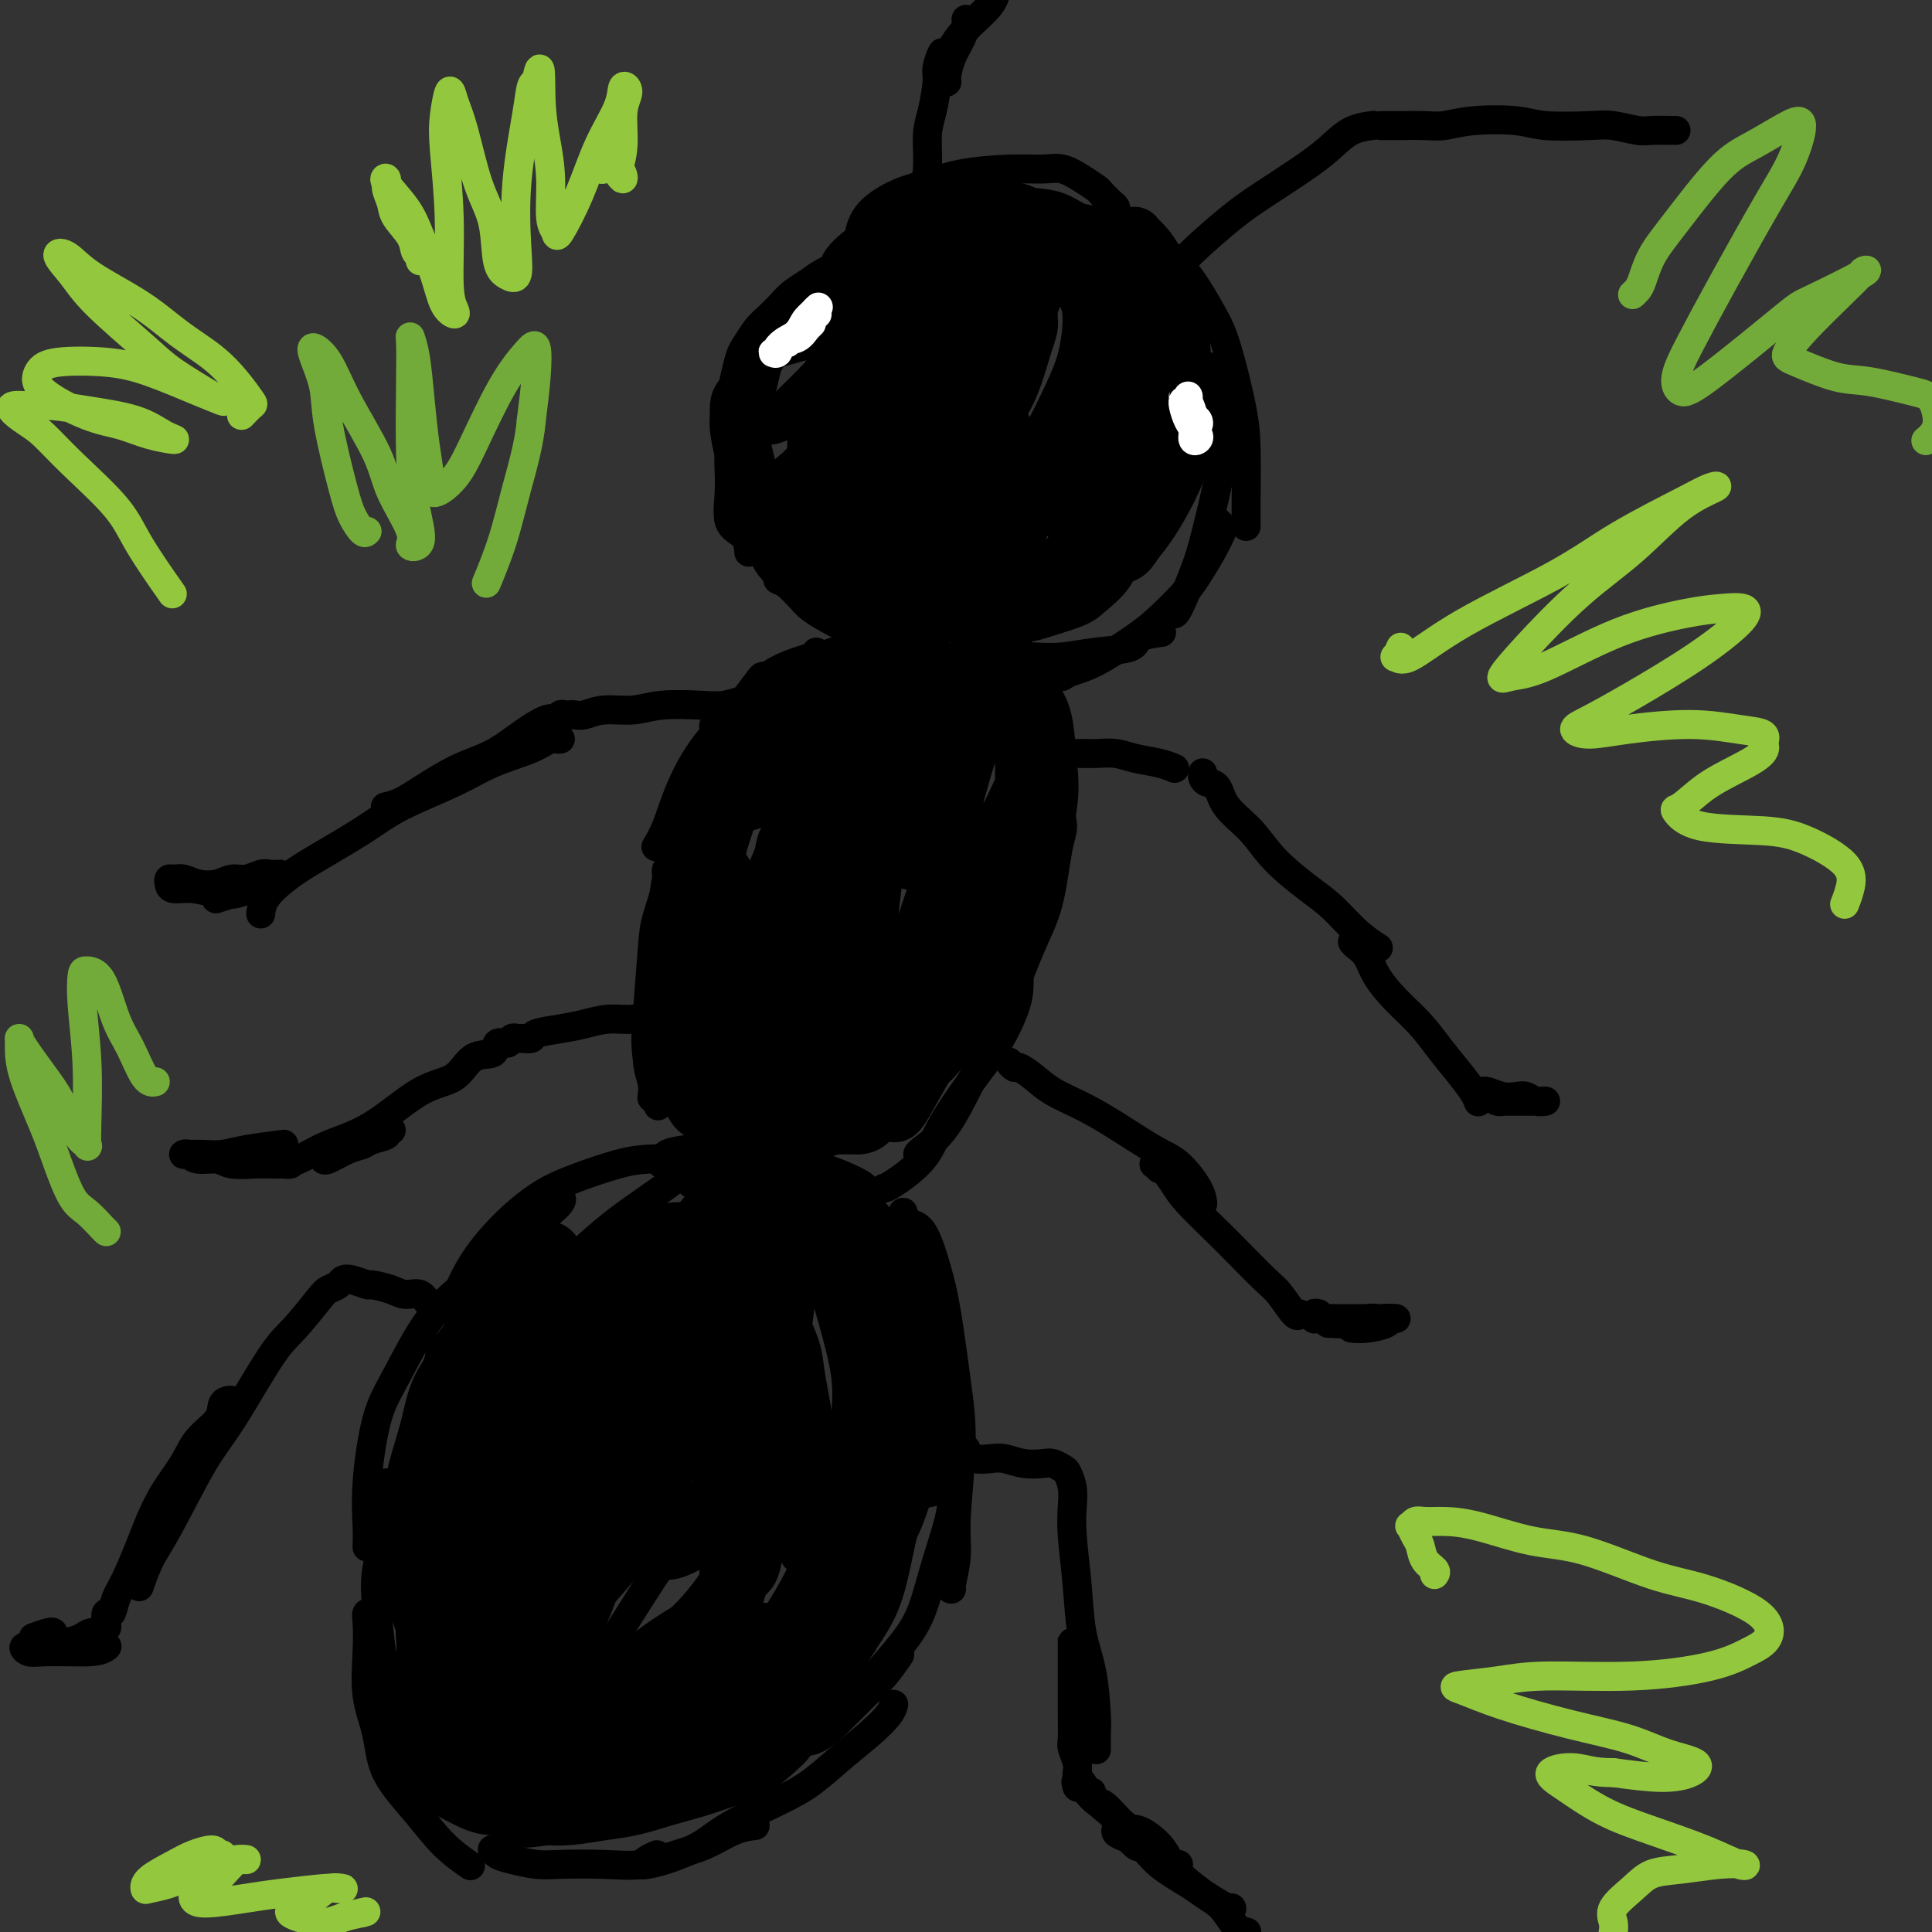 <svg viewBox='0 0 400 400' version='1.1' xmlns='http://www.w3.org/2000/svg' xmlns:xlink='http://www.w3.org/1999/xlink'><rect x="0" y="0" width="400" height="400" fill="#333333" stroke="none"/><g fill='none' stroke='#000000' stroke-width='6' stroke-linecap='round' stroke-linejoin='round'><path d='M231,44c0.056,-0.365 0.112,-0.730 0,-1c-0.112,-0.270 -0.392,-0.444 -1,-1c-0.608,-0.556 -1.542,-1.494 -2,-2c-0.458,-0.506 -0.438,-0.581 -1,-1c-0.562,-0.419 -1.706,-1.182 -3,-2c-1.294,-0.818 -2.739,-1.691 -4,-2c-1.261,-0.309 -2.337,-0.054 -4,0c-1.663,0.054 -3.912,-0.094 -7,0c-3.088,0.094 -7.013,0.429 -10,1c-2.987,0.571 -5.035,1.379 -7,2c-1.965,0.621 -3.847,1.056 -6,2c-2.153,0.944 -4.577,2.397 -6,4c-1.423,1.603 -1.845,3.355 -2,4c-0.155,0.645 -0.044,0.184 0,0c0.044,-0.184 0.022,-0.092 0,0'/><path d='M192,39c0.097,-0.417 0.194,-0.834 0,-1c-0.194,-0.166 -0.679,-0.081 -1,0c-0.321,0.081 -0.476,0.158 -1,1c-0.524,0.842 -1.415,2.447 -3,4c-1.585,1.553 -3.863,3.052 -6,5c-2.137,1.948 -4.134,4.345 -7,7c-2.866,2.655 -6.600,5.566 -9,8c-2.400,2.434 -3.466,4.389 -5,7c-1.534,2.611 -3.535,5.876 -5,8c-1.465,2.124 -2.393,3.105 -3,5c-0.607,1.895 -0.894,4.702 -1,6c-0.106,1.298 -0.030,1.085 0,1c0.030,-0.085 0.015,-0.043 0,0'/><path d='M170,60c0.288,-0.737 0.577,-1.474 1,-2c0.423,-0.526 0.982,-0.841 1,-1c0.018,-0.159 -0.505,-0.163 -1,0c-0.495,0.163 -0.961,0.493 -2,2c-1.039,1.507 -2.650,4.192 -4,6c-1.350,1.808 -2.438,2.739 -4,5c-1.562,2.261 -3.598,5.852 -5,9c-1.402,3.148 -2.169,5.853 -3,8c-0.831,2.147 -1.725,3.735 -2,6c-0.275,2.265 0.070,5.206 0,8c-0.070,2.794 -0.555,5.440 0,7c0.555,1.560 2.149,2.036 3,3c0.851,0.964 0.957,2.418 1,3c0.043,0.582 0.021,0.291 0,0'/><path d='M156,108c-0.015,0.493 -0.029,0.987 0,1c0.029,0.013 0.102,-0.453 0,0c-0.102,0.453 -0.378,1.825 0,3c0.378,1.175 1.408,2.152 2,3c0.592,0.848 0.744,1.565 2,3c1.256,1.435 3.616,3.586 5,5c1.384,1.414 1.794,2.090 3,3c1.206,0.910 3.209,2.053 5,3c1.791,0.947 3.369,1.699 4,2c0.631,0.301 0.316,0.150 0,0'/><path d='M163,120c-0.276,0.011 -0.552,0.022 -1,0c-0.448,-0.022 -1.069,-0.077 -1,0c0.069,0.077 0.829,0.287 2,1c1.171,0.713 2.752,1.928 4,3c1.248,1.072 2.163,2.000 4,3c1.837,1.000 4.595,2.072 7,3c2.405,0.928 4.455,1.711 6,2c1.545,0.289 2.584,0.082 3,0c0.416,-0.082 0.208,-0.041 0,0'/><path d='M236,48c-0.491,0.051 -0.983,0.103 -1,0c-0.017,-0.103 0.439,-0.359 1,0c0.561,0.359 1.227,1.334 2,2c0.773,0.666 1.653,1.022 3,2c1.347,0.978 3.160,2.577 5,5c1.840,2.423 3.709,5.669 5,8c1.291,2.331 2.006,3.745 3,7c0.994,3.255 2.266,8.350 3,12c0.734,3.650 0.929,5.854 1,9c0.071,3.146 0.019,7.235 0,10c-0.019,2.765 -0.005,4.206 0,5c0.005,0.794 0.001,0.941 0,1c-0.001,0.059 -0.001,0.029 0,0'/><path d='M252,78c-0.543,-0.912 -1.086,-1.824 -1,-2c0.086,-0.176 0.802,0.382 1,1c0.198,0.618 -0.121,1.294 0,3c0.121,1.706 0.683,4.441 1,7c0.317,2.559 0.390,4.942 0,8c-0.390,3.058 -1.243,6.791 -2,10c-0.757,3.209 -1.418,5.893 -2,8c-0.582,2.107 -1.084,3.637 -2,6c-0.916,2.363 -2.247,5.559 -3,7c-0.753,1.441 -0.930,1.126 -1,1c-0.070,-0.126 -0.035,-0.063 0,0'/><path d='M251,109c0.320,-0.529 0.640,-1.058 1,-1c0.360,0.058 0.758,0.702 1,1c0.242,0.298 0.326,0.250 0,1c-0.326,0.750 -1.062,2.299 -2,4c-0.938,1.701 -2.077,3.555 -3,5c-0.923,1.445 -1.630,2.481 -3,4c-1.370,1.519 -3.404,3.521 -5,5c-1.596,1.479 -2.754,2.435 -5,4c-2.246,1.565 -5.582,3.739 -8,5c-2.418,1.261 -3.920,1.609 -5,2c-1.080,0.391 -1.737,0.826 -2,1c-0.263,0.174 -0.131,0.087 0,0'/><path d='M240,131c0.437,-0.059 0.873,-0.117 0,0c-0.873,0.117 -3.056,0.410 -4,1c-0.944,0.590 -0.648,1.478 -2,2c-1.352,0.522 -4.353,0.680 -7,1c-2.647,0.320 -4.941,0.804 -7,1c-2.059,0.196 -3.883,0.105 -6,0c-2.117,-0.105 -4.526,-0.224 -7,0c-2.474,0.224 -5.012,0.791 -7,1c-1.988,0.209 -3.425,0.060 -4,0c-0.575,-0.060 -0.287,-0.030 0,0'/><path d='M240,57c0.263,0.041 0.526,0.082 1,0c0.474,-0.082 1.158,-0.286 2,-1c0.842,-0.714 1.842,-1.937 4,-4c2.158,-2.063 5.475,-4.966 8,-7c2.525,-2.034 4.257,-3.200 7,-5c2.743,-1.800 6.497,-4.234 9,-6c2.503,-1.766 3.753,-2.865 5,-4c1.247,-1.135 2.490,-2.306 4,-3c1.510,-0.694 3.289,-0.913 4,-1c0.711,-0.087 0.356,-0.044 0,0'/><path d='M286,26c0.192,0.001 0.385,0.001 1,0c0.615,-0.001 1.654,-0.004 2,0c0.346,0.004 -0.000,0.014 1,0c1.000,-0.014 3.347,-0.053 5,0c1.653,0.053 2.613,0.196 4,0c1.387,-0.196 3.202,-0.733 6,-1c2.798,-0.267 6.581,-0.264 9,0c2.419,0.264 3.475,0.789 6,1c2.525,0.211 6.519,0.109 9,0c2.481,-0.109 3.449,-0.225 5,0c1.551,0.225 3.683,0.792 5,1c1.317,0.208 1.817,0.056 3,0c1.183,-0.056 3.049,-0.015 4,0c0.951,0.015 0.986,0.004 1,0c0.014,-0.004 0.007,-0.002 0,0'/><path d='M193,52c-0.451,-0.266 -0.901,-0.533 -1,-1c-0.099,-0.467 0.155,-1.135 0,-2c-0.155,-0.865 -0.718,-1.926 -1,-3c-0.282,-1.074 -0.282,-2.161 0,-4c0.282,-1.839 0.845,-4.431 1,-7c0.155,-2.569 -0.098,-5.117 0,-7c0.098,-1.883 0.548,-3.101 1,-5c0.452,-1.899 0.906,-4.479 1,-6c0.094,-1.521 -0.171,-1.984 0,-3c0.171,-1.016 0.777,-2.584 1,-3c0.223,-0.416 0.064,0.319 0,1c-0.064,0.681 -0.032,1.306 0,2c0.032,0.694 0.063,1.456 0,2c-0.063,0.544 -0.221,0.869 0,1c0.221,0.131 0.819,0.067 1,0c0.181,-0.067 -0.057,-0.137 0,-1c0.057,-0.863 0.407,-2.519 1,-4c0.593,-1.481 1.427,-2.789 2,-4c0.573,-1.211 0.885,-2.326 1,-3c0.115,-0.674 0.033,-0.907 0,-1c-0.033,-0.093 -0.016,-0.047 0,0'/><path d='M169,135c-0.247,0.372 -0.494,0.745 -1,1c-0.506,0.255 -1.273,0.393 -3,1c-1.727,0.607 -4.416,1.684 -6,3c-1.584,1.316 -2.064,2.872 -4,5c-1.936,2.128 -5.328,4.830 -8,8c-2.672,3.170 -4.623,6.808 -6,10c-1.377,3.192 -2.178,5.936 -3,8c-0.822,2.064 -1.663,3.447 -2,4c-0.337,0.553 -0.168,0.277 0,0'/><path d='M159,140c-0.385,-0.011 -0.770,-0.022 -1,0c-0.230,0.022 -0.304,0.077 -1,1c-0.696,0.923 -2.015,2.714 -3,4c-0.985,1.286 -1.635,2.066 -3,4c-1.365,1.934 -3.444,5.022 -5,9c-1.556,3.978 -2.590,8.847 -4,13c-1.410,4.153 -3.197,7.590 -4,11c-0.803,3.410 -0.621,6.791 -1,11c-0.379,4.209 -1.317,9.244 -2,14c-0.683,4.756 -1.111,9.234 -1,12c0.111,2.766 0.761,3.822 1,5c0.239,1.178 0.068,2.480 0,3c-0.068,0.520 -0.034,0.260 0,0'/><path d='M141,180c-0.182,-0.493 -0.363,-0.986 -1,-1c-0.637,-0.014 -1.729,0.452 -2,1c-0.271,0.548 0.279,1.180 0,3c-0.279,1.820 -1.388,4.829 -2,7c-0.612,2.171 -0.728,3.504 -1,7c-0.272,3.496 -0.702,9.153 -1,13c-0.298,3.847 -0.465,5.882 0,9c0.465,3.118 1.561,7.319 2,9c0.439,1.681 0.219,0.840 0,0'/><path d='M216,141c-0.458,0.110 -0.916,0.220 -1,0c-0.084,-0.220 0.205,-0.769 0,-1c-0.205,-0.231 -0.903,-0.143 -1,0c-0.097,0.143 0.407,0.340 1,1c0.593,0.660 1.275,1.782 2,3c0.725,1.218 1.495,2.532 2,5c0.505,2.468 0.747,6.090 1,9c0.253,2.910 0.516,5.108 0,9c-0.516,3.892 -1.813,9.477 -3,14c-1.187,4.523 -2.266,7.983 -4,12c-1.734,4.017 -4.125,8.592 -6,12c-1.875,3.408 -3.236,5.648 -4,7c-0.764,1.352 -0.933,1.815 -1,2c-0.067,0.185 -0.034,0.093 0,0'/><path d='M215,171c0.334,-0.689 0.668,-1.377 1,-2c0.332,-0.623 0.661,-1.180 1,-2c0.339,-0.820 0.689,-1.901 1,-2c0.311,-0.099 0.585,0.785 1,2c0.415,1.215 0.972,2.759 1,4c0.028,1.241 -0.472,2.177 -1,5c-0.528,2.823 -1.084,7.532 -2,11c-0.916,3.468 -2.193,5.696 -4,10c-1.807,4.304 -4.144,10.684 -6,15c-1.856,4.316 -3.229,6.568 -5,10c-1.771,3.432 -3.939,8.044 -6,11c-2.061,2.956 -4.017,4.257 -5,5c-0.983,0.743 -0.995,0.926 -1,1c-0.005,0.074 -0.002,0.037 0,0'/><path d='M209,206c-0.083,-0.655 -0.166,-1.310 0,-2c0.166,-0.690 0.580,-1.416 1,-2c0.420,-0.584 0.847,-1.025 1,-1c0.153,0.025 0.031,0.515 0,1c-0.031,0.485 0.028,0.963 0,2c-0.028,1.037 -0.143,2.632 -1,5c-0.857,2.368 -2.457,5.510 -4,8c-1.543,2.490 -3.030,4.327 -5,7c-1.970,2.673 -4.423,6.180 -6,9c-1.577,2.820 -2.278,4.952 -4,7c-1.722,2.048 -4.464,4.013 -6,5c-1.536,0.987 -1.868,0.996 -2,1c-0.132,0.004 -0.066,0.002 0,0'/><path d='M137,241c-0.139,-0.445 -0.278,-0.890 0,-1c0.278,-0.110 0.972,0.116 1,0c0.028,-0.116 -0.611,-0.575 0,-1c0.611,-0.425 2.470,-0.817 4,-1c1.530,-0.183 2.729,-0.157 5,0c2.271,0.157 5.614,0.445 9,1c3.386,0.555 6.815,1.375 9,2c2.185,0.625 3.127,1.053 4,2c0.873,0.947 1.678,2.413 2,3c0.322,0.587 0.161,0.293 0,0'/><path d='M147,238c0.194,0.117 0.388,0.234 0,0c-0.388,-0.234 -1.356,-0.821 -2,-1c-0.644,-0.179 -0.962,0.048 -1,0c-0.038,-0.048 0.204,-0.370 2,0c1.796,0.370 5.147,1.434 8,2c2.853,0.566 5.209,0.635 8,1c2.791,0.365 6.016,1.026 9,2c2.984,0.974 5.726,2.262 7,3c1.274,0.738 1.078,0.925 1,1c-0.078,0.075 -0.039,0.037 0,0'/><path d='M152,243c-0.475,0.083 -0.950,0.167 -1,0c-0.050,-0.167 0.324,-0.584 0,-1c-0.324,-0.416 -1.345,-0.830 -2,-1c-0.655,-0.170 -0.943,-0.097 -2,0c-1.057,0.097 -2.881,0.217 -4,0c-1.119,-0.217 -1.531,-0.770 -3,-1c-1.469,-0.230 -3.994,-0.136 -6,0c-2.006,0.136 -3.492,0.315 -6,1c-2.508,0.685 -6.039,1.875 -9,3c-2.961,1.125 -5.354,2.186 -8,4c-2.646,1.814 -5.546,4.381 -8,7c-2.454,2.619 -4.462,5.290 -6,8c-1.538,2.710 -2.606,5.460 -3,7c-0.394,1.540 -0.112,1.868 0,2c0.112,0.132 0.056,0.066 0,0'/><path d='M114,251c0.810,-0.722 1.620,-1.444 2,-2c0.380,-0.556 0.331,-0.947 0,-1c-0.331,-0.053 -0.942,0.233 -2,1c-1.058,0.767 -2.562,2.017 -4,3c-1.438,0.983 -2.811,1.701 -5,4c-2.189,2.299 -5.193,6.180 -8,9c-2.807,2.820 -5.418,4.578 -8,8c-2.582,3.422 -5.137,8.508 -7,12c-1.863,3.492 -3.035,5.392 -4,9c-0.965,3.608 -1.723,8.926 -2,13c-0.277,4.074 -0.075,6.905 0,9c0.075,2.095 0.021,3.456 0,4c-0.021,0.544 -0.011,0.272 0,0'/><path d='M80,307c-0.004,0.384 -0.009,0.768 0,1c0.009,0.232 0.030,0.312 0,1c-0.030,0.688 -0.111,1.983 0,3c0.111,1.017 0.413,1.755 0,4c-0.413,2.245 -1.540,5.998 -2,9c-0.460,3.002 -0.253,5.255 0,8c0.253,2.745 0.551,5.983 1,9c0.449,3.017 1.048,5.814 1,8c-0.048,2.186 -0.745,3.761 0,6c0.745,2.239 2.931,5.141 4,7c1.069,1.859 1.020,2.674 1,3c-0.020,0.326 -0.010,0.163 0,0'/><path d='M77,337c-0.030,-1.275 -0.060,-2.551 0,-3c0.060,-0.449 0.210,-0.072 0,0c-0.210,0.072 -0.782,-0.161 -1,0c-0.218,0.161 -0.084,0.714 0,2c0.084,1.286 0.117,3.303 0,6c-0.117,2.697 -0.386,6.072 0,9c0.386,2.928 1.425,5.409 2,8c0.575,2.591 0.686,5.293 2,8c1.314,2.707 3.830,5.419 6,8c2.170,2.581 3.994,5.032 6,7c2.006,1.968 4.194,3.453 5,4c0.806,0.547 0.230,0.156 0,0c-0.230,-0.156 -0.115,-0.078 0,0'/><path d='M102,383c-0.056,-0.091 -0.112,-0.182 0,0c0.112,0.182 0.394,0.637 1,1c0.606,0.363 1.538,0.635 3,1c1.462,0.365 3.453,0.824 5,1c1.547,0.176 2.649,0.071 5,0c2.351,-0.071 5.951,-0.106 9,0c3.049,0.106 5.546,0.354 8,0c2.454,-0.354 4.865,-1.310 7,-2c2.135,-0.690 3.995,-1.113 6,-2c2.005,-0.887 4.155,-2.239 6,-3c1.845,-0.761 3.384,-0.932 4,-1c0.616,-0.068 0.308,-0.034 0,0'/><path d='M136,384c-0.721,0.313 -1.442,0.625 -2,1c-0.558,0.375 -0.952,0.811 -1,1c-0.048,0.189 0.250,0.129 1,0c0.750,-0.129 1.952,-0.329 4,-1c2.048,-0.671 4.941,-1.812 7,-3c2.059,-1.188 3.285,-2.421 6,-4c2.715,-1.579 6.920,-3.504 10,-5c3.080,-1.496 5.036,-2.562 7,-4c1.964,-1.438 3.938,-3.247 6,-5c2.062,-1.753 4.212,-3.449 6,-5c1.788,-1.551 3.212,-2.956 4,-4c0.788,-1.044 0.939,-1.727 1,-2c0.061,-0.273 0.030,-0.137 0,0'/><path d='M187,254c-0.003,-0.355 -0.006,-0.711 0,-1c0.006,-0.289 0.022,-0.512 0,-1c-0.022,-0.488 -0.081,-1.240 0,-1c0.081,0.240 0.301,1.473 1,2c0.699,0.527 1.877,0.348 3,2c1.123,1.652 2.192,5.137 3,8c0.808,2.863 1.356,5.106 2,9c0.644,3.894 1.384,9.439 2,14c0.616,4.561 1.107,8.136 1,13c-0.107,4.864 -0.813,11.016 -1,15c-0.187,3.984 0.146,5.800 0,8c-0.146,2.200 -0.770,4.785 -1,6c-0.230,1.215 -0.066,1.062 0,1c0.066,-0.062 0.033,-0.031 0,0'/><path d='M195,289c-0.007,-1.166 -0.013,-2.331 0,-3c0.013,-0.669 0.047,-0.841 0,-1c-0.047,-0.159 -0.175,-0.306 0,0c0.175,0.306 0.652,1.066 1,2c0.348,0.934 0.568,2.041 1,4c0.432,1.959 1.078,4.770 1,7c-0.078,2.230 -0.878,3.878 -1,6c-0.122,2.122 0.435,4.718 0,8c-0.435,3.282 -1.861,7.251 -3,11c-1.139,3.749 -1.990,7.278 -3,10c-1.010,2.722 -2.178,4.637 -4,7c-1.822,2.363 -4.298,5.175 -6,7c-1.702,1.825 -2.629,2.664 -3,3c-0.371,0.336 -0.185,0.168 0,0'/><path d='M224,156c-0.471,0.002 -0.942,0.003 -1,0c-0.058,-0.003 0.298,-0.012 1,0c0.702,0.012 1.751,0.045 3,0c1.249,-0.045 2.699,-0.170 4,0c1.301,0.170 2.452,0.633 4,1c1.548,0.367 3.494,0.637 5,1c1.506,0.363 2.573,0.818 3,1c0.427,0.182 0.213,0.091 0,0'/><path d='M249,160c-0.060,0.315 -0.120,0.631 0,1c0.120,0.369 0.419,0.792 1,1c0.581,0.208 1.442,0.201 2,1c0.558,0.799 0.812,2.403 2,4c1.188,1.597 3.310,3.186 5,5c1.690,1.814 2.947,3.852 5,6c2.053,2.148 4.901,4.404 7,6c2.099,1.596 3.449,2.531 5,4c1.551,1.469 3.302,3.472 5,5c1.698,1.528 3.342,2.579 4,3c0.658,0.421 0.329,0.210 0,0'/><path d='M280,195c0.233,0.285 0.467,0.571 1,1c0.533,0.429 1.366,1.002 2,2c0.634,0.998 1.068,2.423 2,4c0.932,1.577 2.361,3.308 4,5c1.639,1.692 3.486,3.347 5,5c1.514,1.653 2.693,3.305 4,5c1.307,1.695 2.742,3.434 4,5c1.258,1.566 2.339,2.960 3,4c0.661,1.040 0.903,1.726 1,2c0.097,0.274 0.048,0.137 0,0'/><path d='M156,145c0.131,0.030 0.262,0.059 0,0c-0.262,-0.059 -0.917,-0.208 -2,0c-1.083,0.208 -2.593,0.773 -4,1c-1.407,0.227 -2.712,0.117 -5,0c-2.288,-0.117 -5.558,-0.242 -8,0c-2.442,0.242 -4.055,0.849 -6,1c-1.945,0.151 -4.223,-0.155 -6,0c-1.777,0.155 -3.054,0.773 -4,1c-0.946,0.227 -1.560,0.065 -2,0c-0.440,-0.065 -0.706,-0.032 -1,0c-0.294,0.032 -0.618,0.062 -1,0c-0.382,-0.062 -0.824,-0.215 -1,0c-0.176,0.215 -0.086,0.797 0,1c0.086,0.203 0.167,0.025 0,0c-0.167,-0.025 -0.583,0.103 -1,0c-0.417,-0.103 -0.834,-0.436 -2,0c-1.166,0.436 -3.081,1.640 -5,3c-1.919,1.360 -3.842,2.876 -6,4c-2.158,1.124 -4.551,1.856 -7,3c-2.449,1.144 -4.956,2.698 -7,4c-2.044,1.302 -3.627,2.350 -5,3c-1.373,0.650 -2.535,0.900 -3,1c-0.465,0.100 -0.232,0.050 0,0'/><path d='M115,153c0.581,0.043 1.162,0.085 1,0c-0.162,-0.085 -1.066,-0.299 -2,0c-0.934,0.299 -1.896,1.109 -4,2c-2.104,0.891 -5.349,1.862 -8,3c-2.651,1.138 -4.708,2.442 -8,4c-3.292,1.558 -7.821,3.368 -11,5c-3.179,1.632 -5.010,3.086 -8,5c-2.990,1.914 -7.141,4.289 -10,6c-2.859,1.711 -4.426,2.760 -6,4c-1.574,1.240 -3.154,2.673 -4,4c-0.846,1.327 -0.959,2.550 -1,3c-0.041,0.450 -0.012,0.129 0,0c0.012,-0.129 0.006,-0.064 0,0'/><path d='M138,210c0.250,0.032 0.501,0.064 0,0c-0.501,-0.064 -1.752,-0.224 -3,0c-1.248,0.224 -2.493,0.833 -4,1c-1.507,0.167 -3.278,-0.109 -5,0c-1.722,0.109 -3.396,0.604 -5,1c-1.604,0.396 -3.137,0.695 -5,1c-1.863,0.305 -4.054,0.618 -5,1c-0.946,0.382 -0.645,0.835 -1,1c-0.355,0.165 -1.366,0.043 -2,0c-0.634,-0.043 -0.890,-0.007 -1,0c-0.110,0.007 -0.076,-0.014 0,0c0.076,0.014 0.192,0.064 0,0c-0.192,-0.064 -0.691,-0.241 -1,0c-0.309,0.241 -0.429,0.901 -1,1c-0.571,0.099 -1.593,-0.365 -2,0c-0.407,0.365 -0.198,1.557 -1,2c-0.802,0.443 -2.614,0.138 -4,1c-1.386,0.862 -2.345,2.893 -4,4c-1.655,1.107 -4.007,1.292 -7,3c-2.993,1.708 -6.626,4.941 -10,7c-3.374,2.059 -6.487,2.944 -9,4c-2.513,1.056 -4.426,2.283 -6,3c-1.574,0.717 -2.808,0.924 -3,1c-0.192,0.076 0.660,0.022 1,0c0.340,-0.022 0.170,-0.011 0,0'/><path d='M81,234c-0.502,-0.090 -1.004,-0.180 -1,0c0.004,0.180 0.512,0.630 0,1c-0.512,0.370 -2.046,0.659 -3,1c-0.954,0.341 -1.327,0.732 -2,1c-0.673,0.268 -1.644,0.412 -3,1c-1.356,0.588 -3.096,1.620 -4,2c-0.904,0.380 -0.973,0.109 -1,0c-0.027,-0.109 -0.014,-0.054 0,0'/><path d='M209,220c-0.101,-0.124 -0.203,-0.249 0,0c0.203,0.249 0.709,0.870 1,1c0.291,0.130 0.367,-0.232 1,0c0.633,0.232 1.824,1.056 3,2c1.176,0.944 2.337,2.008 4,3c1.663,0.992 3.829,1.914 6,3c2.171,1.086 4.347,2.337 7,4c2.653,1.663 5.783,3.738 8,5c2.217,1.262 3.522,1.709 5,3c1.478,1.291 3.129,3.424 4,5c0.871,1.576 0.963,2.593 1,3c0.037,0.407 0.018,0.203 0,0'/><path d='M240,242c-0.413,-0.450 -0.827,-0.899 -1,-1c-0.173,-0.101 -0.107,0.147 0,0c0.107,-0.147 0.255,-0.689 1,0c0.745,0.689 2.087,2.608 3,4c0.913,1.392 1.398,2.257 3,4c1.602,1.743 4.320,4.363 6,6c1.680,1.637 2.321,2.291 4,4c1.679,1.709 4.398,4.472 6,6c1.602,1.528 2.089,1.822 3,3c0.911,1.178 2.245,3.240 3,4c0.755,0.760 0.930,0.217 1,0c0.070,-0.217 0.035,-0.109 0,0'/><path d='M92,270c-0.237,-0.062 -0.473,-0.124 -1,0c-0.527,0.124 -1.343,0.436 -2,0c-0.657,-0.436 -1.154,-1.618 -2,-2c-0.846,-0.382 -2.040,0.038 -3,0c-0.960,-0.038 -1.686,-0.533 -3,-1c-1.314,-0.467 -3.216,-0.907 -4,-1c-0.784,-0.093 -0.451,0.160 -1,0c-0.549,-0.160 -1.979,-0.734 -3,-1c-1.021,-0.266 -1.634,-0.223 -2,0c-0.366,0.223 -0.484,0.627 -1,1c-0.516,0.373 -1.428,0.713 -2,1c-0.572,0.287 -0.803,0.519 -2,2c-1.197,1.481 -3.359,4.212 -5,6c-1.641,1.788 -2.761,2.633 -5,6c-2.239,3.367 -5.599,9.257 -8,13c-2.401,3.743 -3.845,5.340 -6,9c-2.155,3.660 -5.021,9.383 -7,13c-1.979,3.617 -3.071,5.128 -4,7c-0.929,1.872 -1.694,4.106 -2,5c-0.306,0.894 -0.153,0.447 0,0'/><path d='M48,292c-0.022,-0.313 -0.045,-0.625 0,-1c0.045,-0.375 0.157,-0.811 0,-1c-0.157,-0.189 -0.582,-0.131 -1,0c-0.418,0.131 -0.828,0.336 -1,1c-0.172,0.664 -0.105,1.787 -1,3c-0.895,1.213 -2.753,2.516 -4,4c-1.247,1.484 -1.885,3.149 -3,5c-1.115,1.851 -2.708,3.887 -4,6c-1.292,2.113 -2.282,4.301 -3,6c-0.718,1.699 -1.163,2.909 -2,5c-0.837,2.091 -2.067,5.064 -3,7c-0.933,1.936 -1.569,2.834 -2,4c-0.431,1.166 -0.655,2.598 -1,3c-0.345,0.402 -0.809,-0.228 -1,0c-0.191,0.228 -0.110,1.314 0,2c0.110,0.686 0.248,0.971 0,1c-0.248,0.029 -0.882,-0.200 -1,0c-0.118,0.200 0.280,0.828 0,1c-0.280,0.172 -1.240,-0.111 -2,0c-0.760,0.111 -1.322,0.617 -2,1c-0.678,0.383 -1.472,0.642 -3,1c-1.528,0.358 -3.791,0.814 -5,1c-1.209,0.186 -1.365,0.102 -2,0c-0.635,-0.102 -1.747,-0.224 -2,0c-0.253,0.224 0.355,0.792 1,1c0.645,0.208 1.328,0.056 3,0c1.672,-0.056 4.335,-0.016 6,0c1.665,0.016 2.333,0.008 3,0'/><path d='M18,342c2.910,-0.068 3.686,-0.736 4,-1c0.314,-0.264 0.165,-0.122 0,0c-0.165,0.122 -0.348,0.225 -1,0c-0.652,-0.225 -1.775,-0.777 -3,-1c-1.225,-0.223 -2.553,-0.116 -4,0c-1.447,0.116 -3.015,0.241 -4,0c-0.985,-0.241 -1.388,-0.849 -2,-1c-0.612,-0.151 -1.432,0.155 -1,0c0.432,-0.155 2.116,-0.773 3,-1c0.884,-0.227 0.967,-0.065 1,0c0.033,0.065 0.017,0.032 0,0'/><path d='M200,300c-0.495,0.452 -0.990,0.905 -1,1c-0.010,0.095 0.464,-0.167 1,0c0.536,0.167 1.134,0.763 2,1c0.866,0.237 1.999,0.115 3,0c1.001,-0.115 1.869,-0.224 3,0c1.131,0.224 2.526,0.779 4,1c1.474,0.221 3.025,0.106 4,0c0.975,-0.106 1.372,-0.203 2,0c0.628,0.203 1.488,0.706 2,1c0.512,0.294 0.676,0.377 1,1c0.324,0.623 0.807,1.785 1,3c0.193,1.215 0.097,2.484 0,4c-0.097,1.516 -0.194,3.281 0,6c0.194,2.719 0.679,6.393 1,10c0.321,3.607 0.478,7.146 1,10c0.522,2.854 1.408,5.024 2,8c0.592,2.976 0.891,6.759 1,9c0.109,2.241 0.029,2.941 0,4c-0.029,1.059 -0.008,2.477 0,3c0.008,0.523 0.002,0.149 0,0c-0.002,-0.149 -0.001,-0.075 0,0'/><path d='M222,341c0.000,-0.285 0.000,-0.569 0,-1c-0.000,-0.431 -0.000,-1.007 0,-1c0.000,0.007 0.000,0.599 0,1c-0.000,0.401 -0.000,0.612 0,1c0.000,0.388 0.000,0.955 0,2c-0.000,1.045 -0.001,2.568 0,4c0.001,1.432 0.004,2.771 0,4c-0.004,1.229 -0.015,2.346 0,4c0.015,1.654 0.057,3.843 0,5c-0.057,1.157 -0.211,1.281 0,2c0.211,0.719 0.789,2.034 1,3c0.211,0.966 0.056,1.583 0,2c-0.056,0.417 -0.012,0.633 0,1c0.012,0.367 -0.009,0.885 0,1c0.009,0.115 0.047,-0.172 0,0c-0.047,0.172 -0.180,0.802 0,1c0.180,0.198 0.674,-0.037 1,0c0.326,0.037 0.484,0.347 1,1c0.516,0.653 1.391,1.648 2,2c0.609,0.352 0.951,0.063 2,1c1.049,0.937 2.806,3.102 4,4c1.194,0.898 1.826,0.528 3,1c1.174,0.472 2.889,1.787 4,3c1.111,1.213 1.617,2.325 2,3c0.383,0.675 0.641,0.912 1,1c0.359,0.088 0.817,0.025 1,0c0.183,-0.025 0.092,-0.013 0,0'/><path d='M226,371c-0.336,0.230 -0.672,0.461 -1,0c-0.328,-0.461 -0.649,-1.612 -1,-2c-0.351,-0.388 -0.732,-0.012 -1,0c-0.268,0.012 -0.424,-0.338 0,0c0.424,0.338 1.426,1.365 2,2c0.574,0.635 0.719,0.877 2,2c1.281,1.123 3.697,3.128 6,5c2.303,1.872 4.493,3.612 6,5c1.507,1.388 2.331,2.424 4,4c1.669,1.576 4.185,3.690 6,5c1.815,1.310 2.931,1.815 4,3c1.069,1.185 2.091,3.050 3,4c0.909,0.950 1.706,0.987 2,1c0.294,0.013 0.084,0.004 0,0c-0.084,-0.004 -0.042,-0.002 0,0'/><path d='M236,382c-0.114,0.334 -0.228,0.668 -1,0c-0.772,-0.668 -2.201,-2.339 -3,-3c-0.799,-0.661 -0.967,-0.310 -1,0c-0.033,0.310 0.071,0.581 1,1c0.929,0.419 2.683,0.985 4,2c1.317,1.015 2.195,2.478 4,4c1.805,1.522 4.536,3.101 6,4c1.464,0.899 1.660,1.117 3,2c1.340,0.883 3.822,2.430 5,3c1.178,0.570 1.051,0.163 1,0c-0.051,-0.163 -0.025,-0.081 0,0'/><path d='M273,272c-0.403,-0.113 -0.805,-0.226 -1,0c-0.195,0.226 -0.182,0.793 0,1c0.182,0.207 0.532,0.056 1,0c0.468,-0.056 1.052,-0.015 2,0c0.948,0.015 2.259,0.004 3,0c0.741,-0.004 0.912,-0.001 2,0c1.088,0.001 3.091,0.001 4,0c0.909,-0.001 0.723,-0.001 1,0c0.277,0.001 1.018,0.004 1,0c-0.018,-0.004 -0.796,-0.015 -1,0c-0.204,0.015 0.165,0.057 0,0c-0.165,-0.057 -0.863,-0.211 -2,0c-1.137,0.211 -2.713,0.789 -4,1c-1.287,0.211 -2.284,0.056 -3,0c-0.716,-0.056 -1.149,-0.014 -1,0c0.149,0.014 0.881,-0.000 1,0c0.119,0.000 -0.376,0.014 0,0c0.376,-0.014 1.624,-0.057 3,0c1.376,0.057 2.880,0.214 4,0c1.120,-0.214 1.857,-0.800 3,-1c1.143,-0.200 2.691,-0.015 3,0c0.309,0.015 -0.622,-0.140 -1,0c-0.378,0.140 -0.205,0.573 -1,1c-0.795,0.427 -2.560,0.846 -4,1c-1.440,0.154 -2.554,0.044 -3,0c-0.446,-0.044 -0.223,-0.022 0,0'/><path d='M308,226c-0.466,0.030 -0.931,0.060 -1,0c-0.069,-0.060 0.260,-0.208 1,0c0.740,0.208 1.891,0.774 3,1c1.109,0.226 2.175,0.113 3,0c0.825,-0.113 1.410,-0.226 2,0c0.590,0.226 1.185,0.793 2,1c0.815,0.207 1.849,0.056 2,0c0.151,-0.056 -0.583,-0.015 -1,0c-0.417,0.015 -0.518,0.004 -1,0c-0.482,-0.004 -1.346,-0.001 -2,0c-0.654,0.001 -1.100,0.001 -2,0c-0.900,-0.001 -2.255,-0.004 -3,0c-0.745,0.004 -0.879,0.015 -1,0c-0.121,-0.015 -0.228,-0.056 0,0c0.228,0.056 0.792,0.207 1,0c0.208,-0.207 0.059,-0.774 0,-1c-0.059,-0.226 -0.030,-0.113 0,0'/><path d='M58,181c-0.690,0.032 -1.380,0.065 -2,0c-0.620,-0.065 -1.170,-0.227 -2,0c-0.830,0.227 -1.941,0.841 -3,1c-1.059,0.159 -2.066,-0.139 -3,0c-0.934,0.139 -1.795,0.716 -3,1c-1.205,0.284 -2.754,0.275 -4,0c-1.246,-0.275 -2.189,-0.816 -3,-1c-0.811,-0.184 -1.488,-0.012 -2,0c-0.512,0.012 -0.857,-0.137 -1,0c-0.143,0.137 -0.082,0.560 0,1c0.082,0.440 0.186,0.899 1,1c0.814,0.101 2.339,-0.155 4,0c1.661,0.155 3.459,0.720 5,1c1.541,0.280 2.825,0.274 4,0c1.175,-0.274 2.241,-0.816 3,-1c0.759,-0.184 1.212,-0.011 1,0c-0.212,0.011 -1.088,-0.141 -2,0c-0.912,0.141 -1.861,0.577 -3,1c-1.139,0.423 -2.468,0.835 -3,1c-0.532,0.165 -0.266,0.082 0,0'/><path d='M60,240c0.095,0.422 0.190,0.845 0,1c-0.190,0.155 -0.667,0.043 -1,0c-0.333,-0.043 -0.524,-0.015 -1,0c-0.476,0.015 -1.237,0.019 -2,0c-0.763,-0.019 -1.528,-0.061 -3,0c-1.472,0.061 -3.653,0.227 -5,0c-1.347,-0.227 -1.862,-0.845 -3,-1c-1.138,-0.155 -2.899,0.155 -4,0c-1.101,-0.155 -1.541,-0.773 -2,-1c-0.459,-0.227 -0.938,-0.064 -1,0c-0.062,0.064 0.293,0.027 1,0c0.707,-0.027 1.767,-0.046 3,0c1.233,0.046 2.640,0.157 4,0c1.360,-0.157 2.674,-0.581 5,-1c2.326,-0.419 5.665,-0.834 7,-1c1.335,-0.166 0.668,-0.083 0,0'/><path d='M148,151c-0.229,-0.371 -0.458,-0.742 0,-1c0.458,-0.258 1.604,-0.403 4,-1c2.396,-0.597 6.043,-1.646 9,-2c2.957,-0.354 5.225,-0.013 8,0c2.775,0.013 6.058,-0.302 10,0c3.942,0.302 8.542,1.219 12,2c3.458,0.781 5.775,1.425 9,2c3.225,0.575 7.359,1.082 10,2c2.641,0.918 3.788,2.247 5,3c1.212,0.753 2.489,0.929 3,1c0.511,0.071 0.255,0.035 0,0'/><path d='M209,156c0.339,0.204 0.678,0.407 0,0c-0.678,-0.407 -2.373,-1.425 -4,-2c-1.627,-0.575 -3.186,-0.707 -5,-1c-1.814,-0.293 -3.882,-0.748 -6,-1c-2.118,-0.252 -4.286,-0.300 -7,0c-2.714,0.300 -5.975,0.949 -9,1c-3.025,0.051 -5.813,-0.498 -9,0c-3.187,0.498 -6.772,2.041 -9,3c-2.228,0.959 -3.100,1.335 -5,2c-1.900,0.665 -4.829,1.619 -6,2c-1.171,0.381 -0.586,0.191 0,0'/><path d='M143,168c0.706,-0.506 1.412,-1.013 2,-1c0.588,0.013 1.057,0.545 3,0c1.943,-0.545 5.359,-2.168 8,-3c2.641,-0.832 4.506,-0.872 7,-1c2.494,-0.128 5.618,-0.343 9,0c3.382,0.343 7.022,1.243 11,2c3.978,0.757 8.295,1.369 11,2c2.705,0.631 3.797,1.280 6,2c2.203,0.720 5.518,1.513 8,2c2.482,0.487 4.130,0.670 5,1c0.870,0.330 0.963,0.809 1,1c0.037,0.191 0.019,0.096 0,0'/><path d='M205,178c-0.261,0.121 -0.522,0.242 -1,0c-0.478,-0.242 -1.173,-0.847 -2,-1c-0.827,-0.153 -1.786,0.146 -3,0c-1.214,-0.146 -2.683,-0.737 -5,-1c-2.317,-0.263 -5.483,-0.196 -8,0c-2.517,0.196 -4.384,0.522 -8,1c-3.616,0.478 -8.979,1.107 -13,2c-4.021,0.893 -6.698,2.048 -9,3c-2.302,0.952 -4.229,1.701 -5,2c-0.771,0.299 -0.385,0.150 0,0'/><path d='M196,15c-0.430,0.088 -0.859,0.177 -1,0c-0.141,-0.177 0.007,-0.618 0,-1c-0.007,-0.382 -0.170,-0.703 0,-1c0.170,-0.297 0.672,-0.570 1,-1c0.328,-0.430 0.481,-1.016 1,-2c0.519,-0.984 1.406,-2.364 3,-4c1.594,-1.636 3.897,-3.526 5,-5c1.103,-1.474 1.005,-2.532 2,-4c0.995,-1.468 3.083,-3.346 5,-5c1.917,-1.654 3.663,-3.084 5,-4c1.337,-0.916 2.266,-1.318 3,-2c0.734,-0.682 1.275,-1.645 2,-2c0.725,-0.355 1.636,-0.101 2,0c0.364,0.101 0.182,0.051 0,0'/><path d='M205,46c-0.079,-0.369 -0.159,-0.737 -1,-1c-0.841,-0.263 -2.444,-0.420 -4,0c-1.556,0.420 -3.066,1.418 -5,2c-1.934,0.582 -4.293,0.749 -7,2c-2.707,1.251 -5.763,3.587 -9,6c-3.237,2.413 -6.655,4.902 -9,7c-2.345,2.098 -3.615,3.803 -5,5c-1.385,1.197 -2.883,1.885 -4,3c-1.117,1.115 -1.853,2.658 -1,3c0.853,0.342 3.296,-0.517 5,-1c1.704,-0.483 2.669,-0.591 5,-2c2.331,-1.409 6.028,-4.120 9,-6c2.972,-1.880 5.220,-2.931 7,-4c1.780,-1.069 3.094,-2.158 5,-3c1.906,-0.842 4.406,-1.436 6,-2c1.594,-0.564 2.283,-1.097 2,-1c-0.283,0.097 -1.538,0.823 -3,2c-1.462,1.177 -3.131,2.806 -5,4c-1.869,1.194 -3.936,1.954 -7,4c-3.064,2.046 -7.123,5.377 -10,8c-2.877,2.623 -4.570,4.538 -7,7c-2.430,2.462 -5.596,5.472 -7,7c-1.404,1.528 -1.046,1.575 -1,2c0.046,0.425 -0.218,1.230 1,1c1.218,-0.230 3.920,-1.494 5,-2c1.080,-0.506 0.540,-0.253 0,0'/><path d='M191,74c-0.282,-0.472 -0.563,-0.944 -2,0c-1.437,0.944 -4.029,3.305 -6,5c-1.971,1.695 -3.322,2.723 -6,5c-2.678,2.277 -6.682,5.804 -9,8c-2.318,2.196 -2.950,3.061 -4,4c-1.050,0.939 -2.519,1.953 -3,3c-0.481,1.047 0.024,2.128 1,2c0.976,-0.128 2.422,-1.465 3,-2c0.578,-0.535 0.289,-0.267 0,0'/><path d='M183,91c0.115,0.407 0.229,0.815 0,1c-0.229,0.185 -0.802,0.148 -2,1c-1.198,0.852 -3.019,2.592 -5,4c-1.981,1.408 -4.120,2.482 -6,4c-1.880,1.518 -3.500,3.480 -5,5c-1.500,1.520 -2.879,2.597 -3,3c-0.121,0.403 1.018,0.130 2,0c0.982,-0.130 1.809,-0.118 4,-1c2.191,-0.882 5.747,-2.660 8,-4c2.253,-1.340 3.202,-2.243 5,-3c1.798,-0.757 4.443,-1.369 6,-2c1.557,-0.631 2.026,-1.280 2,-1c-0.026,0.280 -0.546,1.489 -1,2c-0.454,0.511 -0.842,0.323 -2,1c-1.158,0.677 -3.084,2.219 -5,4c-1.916,1.781 -3.820,3.799 -5,5c-1.180,1.201 -1.635,1.583 -2,2c-0.365,0.417 -0.642,0.868 0,1c0.642,0.132 2.201,-0.056 4,-1c1.799,-0.944 3.837,-2.644 6,-4c2.163,-1.356 4.452,-2.369 6,-3c1.548,-0.631 2.356,-0.881 3,-1c0.644,-0.119 1.123,-0.106 1,0c-0.123,0.106 -0.849,0.305 -2,1c-1.151,0.695 -2.727,1.886 -4,3c-1.273,1.114 -2.243,2.150 -3,3c-0.757,0.850 -1.299,1.515 -2,2c-0.701,0.485 -1.559,0.790 -1,1c0.559,0.210 2.535,0.326 4,0c1.465,-0.326 2.419,-1.093 4,-2c1.581,-0.907 3.791,-1.953 6,-3'/><path d='M196,109c2.682,-0.774 2.888,-0.707 4,-1c1.112,-0.293 3.129,-0.944 4,-1c0.871,-0.056 0.594,0.485 0,1c-0.594,0.515 -1.506,1.004 -3,2c-1.494,0.996 -3.570,2.500 -5,4c-1.430,1.500 -2.212,2.997 -3,4c-0.788,1.003 -1.580,1.513 -2,2c-0.420,0.487 -0.468,0.951 0,1c0.468,0.049 1.451,-0.318 3,-1c1.549,-0.682 3.665,-1.680 6,-3c2.335,-1.320 4.888,-2.962 7,-4c2.112,-1.038 3.782,-1.471 5,-2c1.218,-0.529 1.984,-1.154 2,-1c0.016,0.154 -0.719,1.088 -2,2c-1.281,0.912 -3.109,1.801 -5,3c-1.891,1.199 -3.844,2.709 -5,4c-1.156,1.291 -1.514,2.364 -2,3c-0.486,0.636 -1.101,0.836 -1,1c0.101,0.164 0.918,0.293 2,0c1.082,-0.293 2.430,-1.007 4,-2c1.570,-0.993 3.361,-2.266 5,-3c1.639,-0.734 3.125,-0.929 4,-1c0.875,-0.071 1.138,-0.018 1,0c-0.138,0.018 -0.677,-0.001 -1,1c-0.323,1.001 -0.430,3.020 -1,4c-0.570,0.980 -1.604,0.921 -2,1c-0.396,0.079 -0.156,0.295 1,0c1.156,-0.295 3.227,-1.100 5,-2c1.773,-0.900 3.246,-1.896 5,-3c1.754,-1.104 3.787,-2.315 5,-3c1.213,-0.685 1.607,-0.842 2,-1'/><path d='M229,114c2.144,-0.962 1.502,0.134 1,1c-0.502,0.866 -0.866,1.502 -1,2c-0.134,0.498 -0.038,0.856 0,1c0.038,0.144 0.019,0.072 0,0'/><path d='M143,245c0.261,-0.740 0.522,-1.480 1,-2c0.478,-0.520 1.171,-0.822 1,-1c-0.171,-0.178 -1.208,-0.234 -2,0c-0.792,0.234 -1.338,0.756 -3,2c-1.662,1.244 -4.440,3.209 -7,5c-2.560,1.791 -4.903,3.406 -8,6c-3.097,2.594 -6.947,6.165 -10,9c-3.053,2.835 -5.310,4.934 -8,8c-2.690,3.066 -5.814,7.100 -9,11c-3.186,3.900 -6.435,7.666 -8,10c-1.565,2.334 -1.445,3.237 -2,4c-0.555,0.763 -1.786,1.385 -2,2c-0.214,0.615 0.589,1.223 2,1c1.411,-0.223 3.431,-1.278 5,-3c1.569,-1.722 2.686,-4.113 5,-6c2.314,-1.887 5.826,-3.271 9,-6c3.174,-2.729 6.011,-6.801 9,-10c2.989,-3.199 6.132,-5.523 8,-7c1.868,-1.477 2.462,-2.108 3,-3c0.538,-0.892 1.019,-2.045 1,-2c-0.019,0.045 -0.536,1.289 -2,3c-1.464,1.711 -3.873,3.889 -6,6c-2.127,2.111 -3.973,4.154 -7,8c-3.027,3.846 -7.237,9.495 -10,14c-2.763,4.505 -4.080,7.864 -6,12c-1.920,4.136 -4.443,9.047 -6,12c-1.557,2.953 -2.146,3.946 -2,5c0.146,1.054 1.029,2.169 2,2c0.971,-0.169 2.031,-1.622 4,-4c1.969,-2.378 4.848,-5.679 8,-9c3.152,-3.321 6.576,-6.660 10,-10'/><path d='M113,302c4.527,-4.768 4.845,-5.186 6,-6c1.155,-0.814 3.146,-2.022 4,-3c0.854,-0.978 0.571,-1.726 0,-1c-0.571,0.726 -1.428,2.927 -3,5c-1.572,2.073 -3.857,4.017 -7,8c-3.143,3.983 -7.142,10.004 -10,15c-2.858,4.996 -4.573,8.966 -7,14c-2.427,5.034 -5.566,11.131 -7,15c-1.434,3.869 -1.162,5.510 -1,7c0.162,1.490 0.213,2.829 1,3c0.787,0.171 2.311,-0.826 4,-3c1.689,-2.174 3.543,-5.525 6,-9c2.457,-3.475 5.517,-7.072 8,-10c2.483,-2.928 4.389,-5.186 6,-7c1.611,-1.814 2.929,-3.185 4,-4c1.071,-0.815 1.897,-1.075 2,-1c0.103,0.075 -0.516,0.485 -2,2c-1.484,1.515 -3.834,4.134 -6,8c-2.166,3.866 -4.149,8.979 -6,13c-1.851,4.021 -3.570,6.948 -5,10c-1.430,3.052 -2.571,6.227 -3,9c-0.429,2.773 -0.146,5.142 0,6c0.146,0.858 0.154,0.205 1,-1c0.846,-1.205 2.529,-2.961 5,-6c2.471,-3.039 5.731,-7.360 8,-10c2.269,-2.640 3.546,-3.600 5,-5c1.454,-1.400 3.083,-3.240 4,-4c0.917,-0.760 1.122,-0.441 1,0c-0.122,0.441 -0.571,1.003 -2,3c-1.429,1.997 -3.837,5.428 -6,9c-2.163,3.572 -4.082,7.286 -6,11'/><path d='M107,370c-2.411,4.751 -1.938,5.129 -2,6c-0.062,0.871 -0.659,2.234 0,3c0.659,0.766 2.575,0.934 5,-1c2.425,-1.934 5.359,-5.969 8,-9c2.641,-3.031 4.991,-5.058 7,-7c2.009,-1.942 3.679,-3.800 6,-6c2.321,-2.200 5.294,-4.744 7,-6c1.706,-1.256 2.146,-1.226 2,-1c-0.146,0.226 -0.878,0.649 -2,2c-1.122,1.351 -2.635,3.631 -4,6c-1.365,2.369 -2.583,4.826 -4,7c-1.417,2.174 -3.034,4.063 -4,6c-0.966,1.937 -1.280,3.921 -1,5c0.280,1.079 1.155,1.253 2,1c0.845,-0.253 1.659,-0.933 4,-3c2.341,-2.067 6.208,-5.519 9,-8c2.792,-2.481 4.507,-3.989 7,-6c2.493,-2.011 5.763,-4.524 8,-6c2.237,-1.476 3.442,-1.915 4,-2c0.558,-0.085 0.469,0.184 0,1c-0.469,0.816 -1.319,2.179 -3,4c-1.681,1.821 -4.192,4.099 -6,6c-1.808,1.901 -2.914,3.425 -4,5c-1.086,1.575 -2.151,3.203 -2,4c0.151,0.797 1.517,0.764 3,0c1.483,-0.764 3.081,-2.258 5,-4c1.919,-1.742 4.158,-3.732 7,-6c2.842,-2.268 6.288,-4.814 9,-7c2.712,-2.186 4.692,-4.012 6,-5c1.308,-0.988 1.945,-1.140 2,-1c0.055,0.140 -0.473,0.570 -1,1'/><path d='M175,349c3.567,-2.695 -1.517,1.568 -4,4c-2.483,2.432 -2.366,3.032 -3,4c-0.634,0.968 -2.018,2.305 -2,3c0.018,0.695 1.438,0.750 3,0c1.562,-0.750 3.267,-2.303 5,-4c1.733,-1.697 3.496,-3.537 5,-5c1.504,-1.463 2.751,-2.548 4,-4c1.249,-1.452 2.500,-3.272 3,-4c0.500,-0.728 0.250,-0.364 0,0'/><path d='M151,270c0.337,-0.363 0.674,-0.726 1,-1c0.326,-0.274 0.640,-0.460 1,-1c0.360,-0.540 0.766,-1.433 1,-2c0.234,-0.567 0.295,-0.808 0,-1c-0.295,-0.192 -0.948,-0.334 -2,0c-1.052,0.334 -2.504,1.143 -4,2c-1.496,0.857 -3.035,1.763 -6,4c-2.965,2.237 -7.357,5.806 -12,10c-4.643,4.194 -9.538,9.014 -13,13c-3.462,3.986 -5.490,7.138 -8,11c-2.510,3.862 -5.501,8.434 -7,11c-1.499,2.566 -1.505,3.126 0,3c1.505,-0.126 4.520,-0.936 8,-4c3.480,-3.064 7.424,-8.380 11,-12c3.576,-3.620 6.784,-5.544 10,-8c3.216,-2.456 6.439,-5.444 10,-8c3.561,-2.556 7.460,-4.681 10,-6c2.540,-1.319 3.720,-1.831 4,-2c0.280,-0.169 -0.341,0.005 -2,2c-1.659,1.995 -4.354,5.813 -7,9c-2.646,3.187 -5.241,5.745 -10,11c-4.759,5.255 -11.682,13.209 -16,19c-4.318,5.791 -6.033,9.419 -8,13c-1.967,3.581 -4.188,7.114 -5,9c-0.812,1.886 -0.217,2.126 1,2c1.217,-0.126 3.056,-0.618 6,-3c2.944,-2.382 6.994,-6.654 10,-10c3.006,-3.346 4.968,-5.767 8,-9c3.032,-3.233 7.132,-7.279 10,-10c2.868,-2.721 4.503,-4.117 6,-5c1.497,-0.883 2.856,-1.252 3,-1c0.144,0.252 -0.928,1.126 -2,2'/><path d='M149,308c-1.557,1.877 -4.449,5.568 -7,9c-2.551,3.432 -4.762,6.604 -7,10c-2.238,3.396 -4.504,7.014 -7,11c-2.496,3.986 -5.223,8.339 -6,11c-0.777,2.661 0.396,3.631 1,4c0.604,0.369 0.638,0.138 3,-2c2.362,-2.138 7.051,-6.183 10,-9c2.949,-2.817 4.157,-4.407 7,-7c2.843,-2.593 7.319,-6.188 10,-8c2.681,-1.812 3.566,-1.841 4,-2c0.434,-0.159 0.416,-0.449 0,0c-0.416,0.449 -1.231,1.638 -3,4c-1.769,2.362 -4.492,5.896 -7,9c-2.508,3.104 -4.800,5.776 -7,9c-2.200,3.224 -4.308,7.000 -5,9c-0.692,2.000 0.031,2.225 1,2c0.969,-0.225 2.183,-0.899 4,-2c1.817,-1.101 4.237,-2.630 7,-5c2.763,-2.370 5.867,-5.580 9,-8c3.133,-2.420 6.293,-4.051 8,-5c1.707,-0.949 1.961,-1.216 2,-1c0.039,0.216 -0.138,0.913 -1,2c-0.862,1.087 -2.409,2.562 -4,4c-1.591,1.438 -3.227,2.839 -5,5c-1.773,2.161 -3.682,5.083 -5,7c-1.318,1.917 -2.046,2.829 -2,3c0.046,0.171 0.866,-0.399 2,-1c1.134,-0.601 2.582,-1.233 5,-3c2.418,-1.767 5.805,-4.668 9,-7c3.195,-2.332 6.199,-4.095 8,-5c1.801,-0.905 2.401,-0.953 3,-1'/><path d='M176,341c4.529,-2.468 2.352,-0.139 1,1c-1.352,1.139 -1.878,1.089 -3,2c-1.122,0.911 -2.841,2.784 -4,4c-1.159,1.216 -1.760,1.776 -2,2c-0.240,0.224 -0.120,0.112 0,0'/></g>
<g fill='none' stroke='#93C83E' stroke-width='6' stroke-linecap='round' stroke-linejoin='round'><path d='M87,54c0.106,-0.373 0.211,-0.746 0,-1c-0.211,-0.254 -0.740,-0.389 -1,-1c-0.260,-0.611 -0.251,-1.698 -1,-3c-0.749,-1.302 -2.257,-2.818 -3,-4c-0.743,-1.182 -0.722,-2.029 -1,-3c-0.278,-0.971 -0.854,-2.066 -1,-3c-0.146,-0.934 0.139,-1.708 0,-2c-0.139,-0.292 -0.701,-0.104 0,1c0.701,1.104 2.664,3.123 4,5c1.336,1.877 2.044,3.612 3,6c0.956,2.388 2.161,5.431 3,8c0.839,2.569 1.312,4.666 2,6c0.688,1.334 1.592,1.905 2,2c0.408,0.095 0.319,-0.286 0,-1c-0.319,-0.714 -0.867,-1.763 -1,-5c-0.133,-3.237 0.149,-8.663 0,-14c-0.149,-5.337 -0.728,-10.583 -1,-14c-0.272,-3.417 -0.236,-5.003 0,-7c0.236,-1.997 0.673,-4.404 1,-5c0.327,-0.596 0.545,0.620 1,2c0.455,1.380 1.147,2.922 2,6c0.853,3.078 1.868,7.690 3,11c1.132,3.310 2.381,5.319 3,8c0.619,2.681 0.609,6.034 1,8c0.391,1.966 1.183,2.544 2,3c0.817,0.456 1.658,0.791 2,0c0.342,-0.791 0.186,-2.709 0,-6c-0.186,-3.291 -0.400,-7.954 0,-13c0.400,-5.046 1.415,-10.474 2,-14c0.585,-3.526 0.738,-5.150 1,-6c0.262,-0.850 0.631,-0.925 1,-1'/><path d='M111,17c1.111,-5.956 0.890,-0.848 1,3c0.110,3.848 0.552,6.434 1,9c0.448,2.566 0.903,5.110 1,8c0.097,2.890 -0.163,6.124 0,8c0.163,1.876 0.748,2.393 1,3c0.252,0.607 0.171,1.303 1,0c0.829,-1.303 2.567,-4.607 4,-8c1.433,-3.393 2.562,-6.875 4,-10c1.438,-3.125 3.185,-5.891 4,-8c0.815,-2.109 0.698,-3.559 1,-4c0.302,-0.441 1.022,0.129 1,1c-0.022,0.871 -0.787,2.043 -1,4c-0.213,1.957 0.124,4.699 0,7c-0.124,2.301 -0.710,4.161 -1,5c-0.290,0.839 -0.285,0.656 0,1c0.285,0.344 0.850,1.216 1,1c0.150,-0.216 -0.113,-1.520 -1,-2c-0.887,-0.480 -2.396,-0.137 -3,0c-0.604,0.137 -0.302,0.069 0,0'/><path d='M50,86c0.783,-0.821 1.566,-1.642 2,-2c0.434,-0.358 0.519,-0.253 0,-1c-0.519,-0.747 -1.643,-2.345 -3,-4c-1.357,-1.655 -2.947,-3.368 -5,-5c-2.053,-1.632 -4.570,-3.183 -7,-5c-2.430,-1.817 -4.772,-3.901 -8,-6c-3.228,-2.099 -7.342,-4.212 -10,-6c-2.658,-1.788 -3.859,-3.251 -5,-4c-1.141,-0.749 -2.221,-0.783 -2,0c0.221,0.783 1.744,2.382 3,4c1.256,1.618 2.245,3.256 5,6c2.755,2.744 7.277,6.593 10,9c2.723,2.407 3.647,3.373 6,5c2.353,1.627 6.134,3.915 8,5c1.866,1.085 1.817,0.967 2,1c0.183,0.033 0.597,0.218 0,0c-0.597,-0.218 -2.205,-0.838 -5,-2c-2.795,-1.162 -6.777,-2.865 -10,-4c-3.223,-1.135 -5.687,-1.702 -9,-2c-3.313,-0.298 -7.476,-0.326 -10,0c-2.524,0.326 -3.409,1.008 -4,2c-0.591,0.992 -0.888,2.294 1,4c1.888,1.706 5.963,3.815 9,5c3.037,1.185 5.038,1.446 7,2c1.962,0.554 3.885,1.399 6,2c2.115,0.601 4.423,0.956 5,1c0.577,0.044 -0.577,-0.223 -2,-1c-1.423,-0.777 -3.113,-2.064 -6,-3c-2.887,-0.936 -6.970,-1.521 -10,-2c-3.030,-0.479 -5.009,-0.851 -7,-1c-1.991,-0.149 -3.996,-0.074 -6,0'/><path d='M5,84c-4.976,-0.521 -1.916,1.678 0,3c1.916,1.322 2.690,1.767 4,3c1.310,1.233 3.158,3.253 6,6c2.842,2.747 6.679,6.221 9,9c2.321,2.779 3.125,4.864 5,8c1.875,3.136 4.821,7.325 6,9c1.179,1.675 0.589,0.838 0,0'/><path d='M290,134c-0.385,0.884 -0.771,1.768 -1,2c-0.229,0.232 -0.302,-0.189 0,0c0.302,0.189 0.979,0.987 3,0c2.021,-0.987 5.388,-3.760 11,-7c5.612,-3.240 13.470,-6.947 19,-10c5.530,-3.053 8.731,-5.451 13,-8c4.269,-2.549 9.606,-5.248 13,-7c3.394,-1.752 4.847,-2.558 6,-3c1.153,-0.442 2.007,-0.521 1,0c-1.007,0.521 -3.876,1.643 -7,4c-3.124,2.357 -6.504,5.949 -10,9c-3.496,3.051 -7.108,5.562 -11,9c-3.892,3.438 -8.064,7.802 -11,11c-2.936,3.198 -4.635,5.228 -5,6c-0.365,0.772 0.606,0.284 2,0c1.394,-0.284 3.211,-0.365 7,-2c3.789,-1.635 9.550,-4.824 15,-7c5.450,-2.176 10.590,-3.338 14,-4c3.410,-0.662 5.091,-0.825 7,-1c1.909,-0.175 4.048,-0.363 5,0c0.952,0.363 0.719,1.277 -1,3c-1.719,1.723 -4.924,4.256 -9,7c-4.076,2.744 -9.024,5.699 -13,8c-3.976,2.301 -6.980,3.946 -9,5c-2.020,1.054 -3.056,1.515 -3,2c0.056,0.485 1.203,0.994 3,1c1.797,0.006 4.244,-0.490 8,-1c3.756,-0.510 8.821,-1.034 13,-1c4.179,0.034 7.471,0.624 10,1c2.529,0.376 4.294,0.536 5,1c0.706,0.464 0.353,1.232 0,2'/><path d='M365,154c1.538,1.572 -2.116,3.504 -5,5c-2.884,1.496 -4.997,2.558 -7,4c-2.003,1.442 -3.895,3.266 -5,4c-1.105,0.734 -1.424,0.379 -1,1c0.424,0.621 1.589,2.217 5,3c3.411,0.783 9.068,0.753 13,1c3.932,0.247 6.139,0.771 9,2c2.861,1.229 6.375,3.165 8,5c1.625,1.835 1.361,3.571 1,5c-0.361,1.429 -0.817,2.551 -1,3c-0.183,0.449 -0.091,0.224 0,0'/><path d='M297,326c0.202,-0.275 0.404,-0.551 0,-1c-0.404,-0.449 -1.415,-1.072 -2,-2c-0.585,-0.928 -0.743,-2.161 -1,-3c-0.257,-0.839 -0.614,-1.282 -1,-2c-0.386,-0.718 -0.801,-1.709 -1,-2c-0.199,-0.291 -0.183,0.119 0,0c0.183,-0.119 0.534,-0.768 1,-1c0.466,-0.232 1.047,-0.049 2,0c0.953,0.049 2.278,-0.037 4,0c1.722,0.037 3.840,0.196 7,1c3.160,0.804 7.361,2.254 11,3c3.639,0.746 6.715,0.787 11,2c4.285,1.213 9.779,3.598 14,5c4.221,1.402 7.169,1.821 11,3c3.831,1.179 8.545,3.119 11,5c2.455,1.881 2.651,3.705 2,5c-0.651,1.295 -2.151,2.063 -4,3c-1.849,0.937 -4.049,2.044 -8,3c-3.951,0.956 -9.655,1.760 -16,2c-6.345,0.240 -13.331,-0.086 -18,0c-4.669,0.086 -7.020,0.582 -10,1c-2.980,0.418 -6.589,0.758 -8,1c-1.411,0.242 -0.624,0.386 1,1c1.624,0.614 4.086,1.697 8,3c3.914,1.303 9.280,2.825 14,4c4.720,1.175 8.795,2.004 12,3c3.205,0.996 5.541,2.159 8,3c2.459,0.841 5.041,1.359 6,2c0.959,0.641 0.297,1.403 -1,2c-1.297,0.597 -3.228,1.028 -6,1c-2.772,-0.028 -6.386,-0.514 -10,-1'/><path d='M334,367c-4.116,0.053 -5.905,-0.815 -8,-1c-2.095,-0.185 -4.495,0.313 -5,1c-0.505,0.687 0.887,1.565 3,3c2.113,1.435 4.948,3.428 8,5c3.052,1.572 6.322,2.721 10,4c3.678,1.279 7.763,2.686 11,4c3.237,1.314 5.626,2.536 7,3c1.374,0.464 1.734,0.171 1,0c-0.734,-0.171 -2.562,-0.219 -5,0c-2.438,0.219 -5.487,0.705 -8,1c-2.513,0.295 -4.491,0.398 -6,1c-1.509,0.602 -2.548,1.703 -4,3c-1.452,1.297 -3.317,2.791 -4,4c-0.683,1.209 -0.184,2.133 0,3c0.184,0.867 0.053,1.676 0,2c-0.053,0.324 -0.026,0.162 0,0'/><path d='M46,384c-0.409,0.133 -0.817,0.265 -1,0c-0.183,-0.265 -0.140,-0.929 -1,-1c-0.860,-0.071 -2.622,0.451 -4,1c-1.378,0.549 -2.372,1.126 -4,2c-1.628,0.874 -3.891,2.046 -5,3c-1.109,0.954 -1.065,1.689 -1,2c0.065,0.311 0.152,0.199 1,0c0.848,-0.199 2.456,-0.484 4,-1c1.544,-0.516 3.024,-1.263 5,-2c1.976,-0.737 4.448,-1.466 6,-2c1.552,-0.534 2.183,-0.875 3,-1c0.817,-0.125 1.820,-0.035 2,0c0.180,0.035 -0.465,0.016 -1,0c-0.535,-0.016 -0.962,-0.028 -2,1c-1.038,1.028 -2.687,3.095 -4,4c-1.313,0.905 -2.289,0.646 -3,1c-0.711,0.354 -1.158,1.321 -1,2c0.158,0.679 0.920,1.072 3,1c2.080,-0.072 5.478,-0.607 8,-1c2.522,-0.393 4.169,-0.643 7,-1c2.831,-0.357 6.846,-0.822 9,-1c2.154,-0.178 2.448,-0.069 3,0c0.552,0.069 1.362,0.099 1,0c-0.362,-0.099 -1.898,-0.325 -3,0c-1.102,0.325 -1.772,1.202 -3,2c-1.228,0.798 -3.014,1.517 -4,2c-0.986,0.483 -1.170,0.729 -1,1c0.170,0.271 0.695,0.568 2,1c1.305,0.432 3.390,1.001 5,1c1.610,-0.001 2.746,-0.572 4,-1c1.254,-0.428 2.627,-0.714 4,-1'/><path d='M75,396c1.333,-0.333 0.667,-0.167 0,0'/></g>
<g fill='none' stroke='#000000' stroke-width='12' stroke-linecap='round' stroke-linejoin='round'><path d='M150,181c-0.302,-0.462 -0.603,-0.924 -1,-1c-0.397,-0.076 -0.889,0.233 -1,0c-0.111,-0.233 0.160,-1.008 0,-1c-0.160,0.008 -0.751,0.798 -1,1c-0.249,0.202 -0.157,-0.184 0,0c0.157,0.184 0.378,0.939 0,2c-0.378,1.061 -1.355,2.429 -2,5c-0.645,2.571 -0.957,6.345 -1,9c-0.043,2.655 0.184,4.191 0,7c-0.184,2.809 -0.777,6.892 -1,10c-0.223,3.108 -0.074,5.241 0,7c0.074,1.759 0.074,3.146 0,4c-0.074,0.854 -0.224,1.177 0,1c0.224,-0.177 0.820,-0.854 1,-2c0.180,-1.146 -0.055,-2.761 0,-6c0.055,-3.239 0.400,-8.101 1,-12c0.600,-3.899 1.454,-6.834 2,-11c0.546,-4.166 0.786,-9.564 1,-13c0.214,-3.436 0.404,-4.911 1,-7c0.596,-2.089 1.597,-4.792 2,-6c0.403,-1.208 0.209,-0.921 0,-1c-0.209,-0.079 -0.431,-0.523 -1,0c-0.569,0.523 -1.483,2.015 -2,4c-0.517,1.985 -0.637,4.465 -1,7c-0.363,2.535 -0.971,5.126 -2,9c-1.029,3.874 -2.480,9.032 -3,14c-0.520,4.968 -0.109,9.746 0,13c0.109,3.254 -0.084,4.986 0,7c0.084,2.014 0.446,4.312 1,6c0.554,1.688 1.301,2.768 2,3c0.699,0.232 1.349,-0.384 2,-1'/><path d='M147,229c1.005,-0.204 1.519,-1.715 2,-5c0.481,-3.285 0.930,-8.343 2,-12c1.070,-3.657 2.761,-5.912 4,-10c1.239,-4.088 2.028,-10.007 3,-14c0.972,-3.993 2.128,-6.058 3,-8c0.872,-1.942 1.458,-3.760 2,-5c0.542,-1.240 1.038,-1.900 1,-2c-0.038,-0.100 -0.612,0.362 -1,1c-0.388,0.638 -0.590,1.452 -1,4c-0.410,2.548 -1.028,6.830 -2,11c-0.972,4.170 -2.296,8.226 -3,12c-0.704,3.774 -0.786,7.265 -1,10c-0.214,2.735 -0.558,4.715 -1,7c-0.442,2.285 -0.981,4.873 -1,6c-0.019,1.127 0.482,0.791 1,-1c0.518,-1.791 1.055,-5.036 2,-8c0.945,-2.964 2.299,-5.648 3,-9c0.701,-3.352 0.748,-7.374 2,-12c1.252,-4.626 3.711,-9.858 5,-14c1.289,-4.142 1.410,-7.195 2,-9c0.590,-1.805 1.648,-2.360 2,-3c0.352,-0.640 -0.003,-1.363 0,-1c0.003,0.363 0.365,1.812 0,5c-0.365,3.188 -1.456,8.113 -2,12c-0.544,3.887 -0.540,6.735 -1,11c-0.460,4.265 -1.385,9.946 -2,14c-0.615,4.054 -0.919,6.481 -1,9c-0.081,2.519 0.061,5.129 0,7c-0.061,1.871 -0.324,3.004 0,3c0.324,-0.004 1.235,-1.144 2,-3c0.765,-1.856 1.382,-4.428 2,-7'/><path d='M169,218c1.422,-4.407 2.977,-10.423 4,-15c1.023,-4.577 1.516,-7.714 3,-12c1.484,-4.286 3.961,-9.719 5,-13c1.039,-3.281 0.640,-4.408 1,-6c0.360,-1.592 1.480,-3.649 2,-4c0.520,-0.351 0.441,1.005 0,2c-0.441,0.995 -1.245,1.627 -2,5c-0.755,3.373 -1.460,9.485 -2,14c-0.540,4.515 -0.915,7.434 -2,12c-1.085,4.566 -2.881,10.779 -4,15c-1.119,4.221 -1.561,6.448 -2,9c-0.439,2.552 -0.873,5.428 -1,7c-0.127,1.572 0.054,1.842 1,1c0.946,-0.842 2.655,-2.794 4,-5c1.345,-2.206 2.324,-4.665 4,-9c1.676,-4.335 4.049,-10.546 6,-15c1.951,-4.454 3.479,-7.152 5,-11c1.521,-3.848 3.036,-8.845 4,-12c0.964,-3.155 1.376,-4.469 2,-6c0.624,-1.531 1.459,-3.278 2,-4c0.541,-0.722 0.789,-0.420 1,0c0.211,0.420 0.387,0.959 0,3c-0.387,2.041 -1.336,5.586 -2,9c-0.664,3.414 -1.044,6.697 -2,10c-0.956,3.303 -2.489,6.626 -4,11c-1.511,4.374 -2.999,9.800 -4,14c-1.001,4.200 -1.514,7.175 -2,9c-0.486,1.825 -0.945,2.499 -1,3c-0.055,0.501 0.293,0.827 1,0c0.707,-0.827 1.773,-2.808 3,-5c1.227,-2.192 2.613,-4.596 4,-7'/><path d='M193,218c2.318,-4.180 4.112,-8.631 6,-13c1.888,-4.369 3.869,-8.655 5,-12c1.131,-3.345 1.414,-5.748 2,-8c0.586,-2.252 1.477,-4.351 2,-6c0.523,-1.649 0.677,-2.847 1,-4c0.323,-1.153 0.815,-2.262 1,-3c0.185,-0.738 0.064,-1.107 0,-1c-0.064,0.107 -0.072,0.689 0,1c0.072,0.311 0.222,0.351 0,1c-0.222,0.649 -0.817,1.906 -1,3c-0.183,1.094 0.047,2.025 0,4c-0.047,1.975 -0.371,4.993 -1,7c-0.629,2.007 -1.562,3.002 -2,5c-0.438,1.998 -0.382,5.000 -1,7c-0.618,2.000 -1.910,2.999 -3,5c-1.090,2.001 -1.976,5.005 -3,7c-1.024,1.995 -2.184,2.982 -3,4c-0.816,1.018 -1.286,2.067 -2,3c-0.714,0.933 -1.671,1.749 -3,3c-1.329,1.251 -3.028,2.938 -4,4c-0.972,1.062 -1.216,1.500 -2,2c-0.784,0.500 -2.108,1.062 -3,2c-0.892,0.938 -1.352,2.251 -2,3c-0.648,0.749 -1.484,0.933 -2,1c-0.516,0.067 -0.712,0.018 -1,0c-0.288,-0.018 -0.668,-0.005 -1,0c-0.332,0.005 -0.615,0.001 -1,0c-0.385,-0.001 -0.873,-0.000 -1,0c-0.127,0.000 0.107,0.000 0,0c-0.107,-0.000 -0.553,-0.000 -1,0'/><path d='M173,233c-1.261,0.155 -0.914,0.041 -1,0c-0.086,-0.041 -0.606,-0.011 -1,0c-0.394,0.011 -0.662,0.004 -1,0c-0.338,-0.004 -0.745,-0.003 -1,0c-0.255,0.003 -0.357,0.009 -1,0c-0.643,-0.009 -1.826,-0.033 -3,0c-1.174,0.033 -2.339,0.121 -3,0c-0.661,-0.121 -0.817,-0.453 -2,-1c-1.183,-0.547 -3.393,-1.310 -5,-2c-1.607,-0.690 -2.609,-1.306 -4,-2c-1.391,-0.694 -3.169,-1.465 -4,-2c-0.831,-0.535 -0.715,-0.832 -1,-1c-0.285,-0.168 -0.973,-0.206 -1,0c-0.027,0.206 0.606,0.658 1,1c0.394,0.342 0.550,0.575 1,1c0.450,0.425 1.193,1.042 2,2c0.807,0.958 1.679,2.258 2,3c0.321,0.742 0.092,0.926 0,1c-0.092,0.074 -0.046,0.037 0,0'/><path d='M141,261c0.066,-0.368 0.132,-0.736 0,-1c-0.132,-0.264 -0.463,-0.423 -1,-1c-0.537,-0.577 -1.282,-1.571 -2,-2c-0.718,-0.429 -1.410,-0.292 -2,0c-0.590,0.292 -1.077,0.739 -2,1c-0.923,0.261 -2.281,0.335 -4,2c-1.719,1.665 -3.801,4.922 -7,8c-3.199,3.078 -7.517,5.978 -11,10c-3.483,4.022 -6.132,9.167 -8,12c-1.868,2.833 -2.957,3.353 -4,6c-1.043,2.647 -2.042,7.420 -3,12c-0.958,4.580 -1.875,8.966 -2,12c-0.125,3.034 0.541,4.717 1,7c0.459,2.283 0.710,5.168 1,7c0.290,1.832 0.619,2.612 1,3c0.381,0.388 0.814,0.386 2,-1c1.186,-1.386 3.126,-4.154 5,-7c1.874,-2.846 3.683,-5.771 6,-9c2.317,-3.229 5.142,-6.763 8,-12c2.858,-5.237 5.748,-12.177 8,-18c2.252,-5.823 3.866,-10.530 5,-14c1.134,-3.470 1.788,-5.702 2,-8c0.212,-2.298 -0.017,-4.661 0,-6c0.017,-1.339 0.279,-1.654 0,-2c-0.279,-0.346 -1.099,-0.722 -2,0c-0.901,0.722 -1.883,2.542 -4,6c-2.117,3.458 -5.368,8.554 -8,13c-2.632,4.446 -4.644,8.243 -7,14c-2.356,5.757 -5.058,13.473 -7,19c-1.942,5.527 -3.126,8.865 -4,13c-0.874,4.135 -1.437,9.068 -2,14'/><path d='M100,339c-1.725,8.707 0.463,7.473 2,8c1.537,0.527 2.424,2.813 4,3c1.576,0.187 3.840,-1.727 6,-4c2.160,-2.273 4.214,-4.907 6,-8c1.786,-3.093 3.303,-6.646 5,-12c1.697,-5.354 3.573,-12.509 5,-19c1.427,-6.491 2.404,-12.319 3,-17c0.596,-4.681 0.811,-8.216 1,-11c0.189,-2.784 0.354,-4.817 0,-7c-0.354,-2.183 -1.226,-4.516 -2,-6c-0.774,-1.484 -1.449,-2.119 -2,-2c-0.551,0.119 -0.976,0.994 -3,3c-2.024,2.006 -5.645,5.144 -8,8c-2.355,2.856 -3.445,5.429 -6,10c-2.555,4.571 -6.577,11.140 -9,16c-2.423,4.860 -3.247,8.010 -4,12c-0.753,3.990 -1.435,8.819 -2,12c-0.565,3.181 -1.012,4.713 -1,6c0.012,1.287 0.485,2.329 1,3c0.515,0.671 1.072,0.971 2,0c0.928,-0.971 2.226,-3.212 3,-7c0.774,-3.788 1.023,-9.123 2,-13c0.977,-3.877 2.682,-6.298 4,-11c1.318,-4.702 2.249,-11.686 3,-16c0.751,-4.314 1.324,-5.958 2,-9c0.676,-3.042 1.457,-7.481 2,-10c0.543,-2.519 0.847,-3.117 1,-4c0.153,-0.883 0.154,-2.051 0,-3c-0.154,-0.949 -0.465,-1.679 -1,-2c-0.535,-0.321 -1.296,-0.235 -2,0c-0.704,0.235 -1.352,0.617 -2,1'/><path d='M110,260c-1.200,-0.129 -1.702,1.549 -3,3c-1.298,1.451 -3.394,2.674 -5,5c-1.606,2.326 -2.722,5.754 -4,8c-1.278,2.246 -2.717,3.309 -4,6c-1.283,2.691 -2.408,7.008 -3,11c-0.592,3.992 -0.649,7.659 -1,11c-0.351,3.341 -0.995,6.357 -1,9c-0.005,2.643 0.627,4.913 1,8c0.373,3.087 0.485,6.992 1,10c0.515,3.008 1.433,5.121 2,7c0.567,1.879 0.781,3.524 1,5c0.219,1.476 0.441,2.781 1,4c0.559,1.219 1.456,2.350 2,3c0.544,0.650 0.736,0.820 1,1c0.264,0.180 0.600,0.371 1,0c0.400,-0.371 0.865,-1.305 1,-2c0.135,-0.695 -0.061,-1.150 0,-2c0.061,-0.850 0.379,-2.093 0,-3c-0.379,-0.907 -1.453,-1.478 -2,-2c-0.547,-0.522 -0.565,-0.997 -1,-1c-0.435,-0.003 -1.285,0.465 -2,1c-0.715,0.535 -1.295,1.136 -2,2c-0.705,0.864 -1.536,1.989 -2,4c-0.464,2.011 -0.563,4.907 0,7c0.563,2.093 1.786,3.383 3,5c1.214,1.617 2.419,3.560 4,5c1.581,1.440 3.537,2.378 6,3c2.463,0.622 5.433,0.930 9,1c3.567,0.070 7.729,-0.096 11,-1c3.271,-0.904 5.649,-2.544 8,-4c2.351,-1.456 4.676,-2.728 7,-4'/><path d='M139,360c4.805,-2.981 9.317,-6.435 12,-9c2.683,-2.565 3.538,-4.241 5,-6c1.462,-1.759 3.533,-3.601 6,-7c2.467,-3.399 5.330,-8.356 7,-12c1.670,-3.644 2.146,-5.974 3,-9c0.854,-3.026 2.085,-6.749 3,-9c0.915,-2.251 1.513,-3.032 2,-4c0.487,-0.968 0.863,-2.124 1,-3c0.137,-0.876 0.036,-1.471 0,-2c-0.036,-0.529 -0.007,-0.990 0,-1c0.007,-0.010 -0.006,0.432 0,1c0.006,0.568 0.032,1.261 0,3c-0.032,1.739 -0.123,4.523 0,7c0.123,2.477 0.461,4.648 0,7c-0.461,2.352 -1.722,4.885 -3,8c-1.278,3.115 -2.575,6.814 -4,10c-1.425,3.186 -2.979,5.861 -4,8c-1.021,2.139 -1.509,3.741 -2,5c-0.491,1.259 -0.985,2.173 -1,3c-0.015,0.827 0.449,1.567 1,1c0.551,-0.567 1.191,-2.442 2,-4c0.809,-1.558 1.789,-2.798 3,-5c1.211,-2.202 2.653,-5.366 4,-8c1.347,-2.634 2.598,-4.737 4,-8c1.402,-3.263 2.954,-7.685 4,-10c1.046,-2.315 1.587,-2.524 2,-4c0.413,-1.476 0.698,-4.220 1,-6c0.302,-1.780 0.620,-2.594 1,-3c0.380,-0.406 0.823,-0.402 1,0c0.177,0.402 0.089,1.201 0,2'/><path d='M187,305c2.964,-5.096 0.375,3.162 -1,7c-1.375,3.838 -1.537,3.254 -2,5c-0.463,1.746 -1.227,5.822 -2,9c-0.773,3.178 -1.554,5.459 -3,8c-1.446,2.541 -3.557,5.343 -5,8c-1.443,2.657 -2.219,5.170 -4,8c-1.781,2.830 -4.566,5.979 -7,8c-2.434,2.021 -4.516,2.916 -7,4c-2.484,1.084 -5.370,2.356 -8,3c-2.630,0.644 -5.005,0.658 -7,1c-1.995,0.342 -3.610,1.012 -5,1c-1.390,-0.012 -2.553,-0.707 -3,-1c-0.447,-0.293 -0.176,-0.186 0,-1c0.176,-0.814 0.257,-2.551 1,-4c0.743,-1.449 2.150,-2.611 4,-5c1.850,-2.389 4.145,-6.005 6,-9c1.855,-2.995 3.271,-5.370 5,-9c1.729,-3.630 3.770,-8.515 5,-14c1.230,-5.485 1.648,-11.571 2,-16c0.352,-4.429 0.638,-7.202 1,-10c0.362,-2.798 0.799,-5.620 1,-9c0.201,-3.380 0.166,-7.319 0,-10c-0.166,-2.681 -0.464,-4.104 -1,-6c-0.536,-1.896 -1.310,-4.263 -2,-6c-0.690,-1.737 -1.295,-2.842 -2,-4c-0.705,-1.158 -1.509,-2.368 -2,-3c-0.491,-0.632 -0.667,-0.686 -1,-1c-0.333,-0.314 -0.821,-0.888 -1,-1c-0.179,-0.112 -0.048,0.239 0,1c0.048,0.761 0.014,1.932 0,4c-0.014,2.068 -0.007,5.034 0,8'/><path d='M149,271c0.011,4.413 0.039,8.945 0,14c-0.039,5.055 -0.144,10.634 0,15c0.144,4.366 0.539,7.518 1,11c0.461,3.482 0.988,7.293 1,10c0.012,2.707 -0.493,4.311 0,5c0.493,0.689 1.982,0.464 3,0c1.018,-0.464 1.564,-1.165 2,-4c0.436,-2.835 0.761,-7.803 1,-12c0.239,-4.197 0.392,-7.622 1,-12c0.608,-4.378 1.673,-9.707 2,-13c0.327,-3.293 -0.082,-4.548 0,-6c0.082,-1.452 0.657,-3.101 1,-4c0.343,-0.899 0.456,-1.047 1,0c0.544,1.047 1.519,3.288 2,5c0.481,1.712 0.469,2.894 1,6c0.531,3.106 1.606,8.134 2,13c0.394,4.866 0.105,9.569 0,13c-0.105,3.431 -0.028,5.590 0,7c0.028,1.410 0.008,2.072 0,1c-0.008,-1.072 -0.002,-3.878 0,-5c0.002,-1.122 0.001,-0.561 0,0'/><path d='M213,65c-0.114,-0.721 -0.227,-1.441 0,-2c0.227,-0.559 0.795,-0.956 1,-2c0.205,-1.044 0.049,-2.736 0,-4c-0.049,-1.264 0.010,-2.100 0,-3c-0.010,-0.900 -0.090,-1.863 -1,-3c-0.910,-1.137 -2.652,-2.449 -4,-3c-1.348,-0.551 -2.304,-0.340 -4,0c-1.696,0.340 -4.131,0.810 -7,2c-2.869,1.190 -6.170,3.100 -9,5c-2.830,1.900 -5.188,3.790 -7,6c-1.812,2.210 -3.077,4.739 -5,8c-1.923,3.261 -4.503,7.252 -6,11c-1.497,3.748 -1.913,7.252 -2,11c-0.087,3.748 0.153,7.739 1,10c0.847,2.261 2.302,2.793 3,4c0.698,1.207 0.640,3.090 2,4c1.360,0.910 4.138,0.846 7,0c2.862,-0.846 5.806,-2.474 8,-4c2.194,-1.526 3.637,-2.952 6,-6c2.363,-3.048 5.646,-7.720 8,-11c2.354,-3.280 3.779,-5.167 5,-8c1.221,-2.833 2.237,-6.611 3,-9c0.763,-2.389 1.272,-3.388 1,-5c-0.272,-1.612 -1.326,-3.836 -2,-5c-0.674,-1.164 -0.968,-1.269 -2,-2c-1.032,-0.731 -2.800,-2.090 -5,-2c-2.200,0.090 -4.830,1.629 -7,3c-2.170,1.371 -3.881,2.574 -6,4c-2.119,1.426 -4.648,3.076 -7,6c-2.352,2.924 -4.529,7.121 -6,11c-1.471,3.879 -2.235,7.439 -3,11'/><path d='M175,92c-1.527,4.657 -0.846,5.298 0,7c0.846,1.702 1.857,4.465 3,6c1.143,1.535 2.418,1.842 4,2c1.582,0.158 3.470,0.168 6,-1c2.530,-1.168 5.701,-3.512 8,-6c2.299,-2.488 3.727,-5.119 5,-8c1.273,-2.881 2.392,-6.012 4,-10c1.608,-3.988 3.706,-8.832 4,-12c0.294,-3.168 -1.215,-4.660 -2,-6c-0.785,-1.340 -0.847,-2.527 -2,-3c-1.153,-0.473 -3.396,-0.231 -5,0c-1.604,0.231 -2.568,0.452 -4,2c-1.432,1.548 -3.333,4.424 -5,8c-1.667,3.576 -3.101,7.852 -4,11c-0.899,3.148 -1.263,5.169 -1,8c0.263,2.831 1.153,6.472 2,9c0.847,2.528 1.649,3.941 3,5c1.351,1.059 3.250,1.762 5,2c1.750,0.238 3.351,0.010 6,-1c2.649,-1.010 6.346,-2.801 9,-5c2.654,-2.199 4.264,-4.807 6,-8c1.736,-3.193 3.597,-6.972 5,-10c1.403,-3.028 2.349,-5.305 3,-8c0.651,-2.695 1.007,-5.808 1,-8c-0.007,-2.192 -0.376,-3.463 -1,-5c-0.624,-1.537 -1.504,-3.338 -2,-5c-0.496,-1.662 -0.608,-3.183 -1,-4c-0.392,-0.817 -1.064,-0.930 -1,-1c0.064,-0.070 0.863,-0.096 1,0c0.137,0.096 -0.390,0.313 0,1c0.390,0.687 1.695,1.843 3,3'/><path d='M225,55c0.742,1.272 1.097,2.952 2,6c0.903,3.048 2.355,7.464 3,11c0.645,3.536 0.484,6.192 0,9c-0.484,2.808 -1.291,5.769 -2,9c-0.709,3.231 -1.320,6.732 -2,10c-0.680,3.268 -1.429,6.302 -2,8c-0.571,1.698 -0.964,2.058 -1,3c-0.036,0.942 0.284,2.466 1,3c0.716,0.534 1.827,0.079 3,-1c1.173,-1.079 2.408,-2.783 4,-4c1.592,-1.217 3.540,-1.947 5,-4c1.460,-2.053 2.432,-5.429 3,-9c0.568,-3.571 0.734,-7.335 1,-10c0.266,-2.665 0.634,-4.229 0,-7c-0.634,-2.771 -2.268,-6.749 -3,-9c-0.732,-2.251 -0.561,-2.775 -1,-4c-0.439,-1.225 -1.488,-3.153 -2,-4c-0.512,-0.847 -0.486,-0.615 -1,-1c-0.514,-0.385 -1.569,-1.387 -2,-2c-0.431,-0.613 -0.240,-0.837 0,-1c0.240,-0.163 0.529,-0.264 1,0c0.471,0.264 1.125,0.893 2,2c0.875,1.107 1.971,2.693 3,4c1.029,1.307 1.991,2.334 3,4c1.009,1.666 2.066,3.969 3,6c0.934,2.031 1.744,3.789 2,6c0.256,2.211 -0.042,4.874 0,7c0.042,2.126 0.424,3.714 0,6c-0.424,2.286 -1.653,5.269 -3,8c-1.347,2.731 -2.814,5.209 -4,7c-1.186,1.791 -2.093,2.896 -3,4'/><path d='M235,112c-2.106,3.420 -2.373,2.471 -4,3c-1.627,0.529 -4.616,2.535 -7,4c-2.384,1.465 -4.164,2.387 -6,3c-1.836,0.613 -3.727,0.916 -6,1c-2.273,0.084 -4.928,-0.051 -7,0c-2.072,0.051 -3.560,0.287 -6,0c-2.440,-0.287 -5.833,-1.098 -8,-2c-2.167,-0.902 -3.109,-1.895 -5,-3c-1.891,-1.105 -4.730,-2.323 -7,-4c-2.270,-1.677 -3.970,-3.812 -5,-5c-1.030,-1.188 -1.391,-1.429 -2,-2c-0.609,-0.571 -1.467,-1.472 -2,-2c-0.533,-0.528 -0.741,-0.682 -1,-1c-0.259,-0.318 -0.570,-0.801 -1,-1c-0.430,-0.199 -0.980,-0.113 -1,0c-0.020,0.113 0.489,0.252 1,1c0.511,0.748 1.024,2.105 2,3c0.976,0.895 2.415,1.327 4,3c1.585,1.673 3.314,4.585 5,6c1.686,1.415 3.328,1.332 6,2c2.672,0.668 6.375,2.088 9,3c2.625,0.912 4.171,1.316 7,1c2.829,-0.316 6.943,-1.354 10,-2c3.057,-0.646 5.059,-0.901 7,-2c1.941,-1.099 3.820,-3.043 6,-5c2.180,-1.957 4.662,-3.928 6,-6c1.338,-2.072 1.534,-4.246 2,-6c0.466,-1.754 1.202,-3.088 2,-5c0.798,-1.912 1.656,-4.404 2,-6c0.344,-1.596 0.172,-2.298 0,-3'/><path d='M236,87c0.928,-3.346 0.249,-1.710 0,-1c-0.249,0.710 -0.069,0.493 0,1c0.069,0.507 0.027,1.738 0,3c-0.027,1.262 -0.038,2.556 0,4c0.038,1.444 0.125,3.039 0,5c-0.125,1.961 -0.464,4.286 -1,6c-0.536,1.714 -1.270,2.815 -2,4c-0.730,1.185 -1.455,2.454 -2,4c-0.545,1.546 -0.910,3.371 -2,5c-1.090,1.629 -2.904,3.064 -4,4c-1.096,0.936 -1.473,1.375 -3,2c-1.527,0.625 -4.205,1.436 -6,2c-1.795,0.564 -2.707,0.881 -4,1c-1.293,0.119 -2.966,0.039 -5,0c-2.034,-0.039 -4.427,-0.037 -6,0c-1.573,0.037 -2.324,0.110 -4,0c-1.676,-0.110 -4.275,-0.401 -6,-1c-1.725,-0.599 -2.575,-1.506 -4,-2c-1.425,-0.494 -3.424,-0.577 -5,-1c-1.576,-0.423 -2.728,-1.187 -4,-2c-1.272,-0.813 -2.662,-1.676 -4,-2c-1.338,-0.324 -2.623,-0.109 -4,-1c-1.377,-0.891 -2.845,-2.889 -4,-4c-1.155,-1.111 -1.997,-1.336 -3,-2c-1.003,-0.664 -2.166,-1.768 -3,-3c-0.834,-1.232 -1.337,-2.591 -2,-4c-0.663,-1.409 -1.484,-2.866 -2,-4c-0.516,-1.134 -0.726,-1.943 -1,-3c-0.274,-1.057 -0.612,-2.361 -1,-4c-0.388,-1.639 -0.825,-3.611 -1,-5c-0.175,-1.389 -0.087,-2.194 0,-3'/><path d='M153,86c-0.284,-3.104 0.504,-3.363 1,-4c0.496,-0.637 0.698,-1.650 1,-3c0.302,-1.350 0.704,-3.037 1,-4c0.296,-0.963 0.487,-1.203 1,-2c0.513,-0.797 1.348,-2.153 2,-3c0.652,-0.847 1.121,-1.185 2,-2c0.879,-0.815 2.169,-2.106 3,-3c0.831,-0.894 1.204,-1.391 2,-2c0.796,-0.609 2.017,-1.329 3,-2c0.983,-0.671 1.729,-1.293 3,-2c1.271,-0.707 3.066,-1.499 4,-2c0.934,-0.501 1.007,-0.712 2,-1c0.993,-0.288 2.907,-0.652 4,-1c1.093,-0.348 1.365,-0.681 2,-1c0.635,-0.319 1.632,-0.625 2,-1c0.368,-0.375 0.107,-0.818 1,-1c0.893,-0.182 2.939,-0.101 4,0c1.061,0.101 1.138,0.224 2,0c0.862,-0.224 2.510,-0.793 4,-1c1.490,-0.207 2.823,-0.051 4,0c1.177,0.051 2.198,-0.002 3,0c0.802,0.002 1.387,0.060 2,0c0.613,-0.060 1.256,-0.237 2,0c0.744,0.237 1.588,0.889 2,1c0.412,0.111 0.390,-0.320 1,0c0.610,0.320 1.852,1.392 3,2c1.148,0.608 2.203,0.751 3,1c0.797,0.249 1.337,0.603 2,1c0.663,0.397 1.448,0.838 2,1c0.552,0.162 0.872,0.046 1,0c0.128,-0.046 0.064,-0.023 0,0'/><path d='M222,57c2.200,0.878 0.699,0.072 0,-1c-0.699,-1.072 -0.597,-2.409 -1,-3c-0.403,-0.591 -1.312,-0.435 -2,-1c-0.688,-0.565 -1.153,-1.850 -2,-3c-0.847,-1.150 -2.074,-2.165 -3,-3c-0.926,-0.835 -1.551,-1.491 -3,-2c-1.449,-0.509 -3.723,-0.870 -5,-1c-1.277,-0.130 -1.556,-0.029 -3,0c-1.444,0.029 -4.053,-0.015 -6,0c-1.947,0.015 -3.233,0.087 -5,1c-1.767,0.913 -4.017,2.665 -6,4c-1.983,1.335 -3.701,2.253 -5,3c-1.299,0.747 -2.178,1.323 -3,2c-0.822,0.677 -1.585,1.455 -2,2c-0.415,0.545 -0.482,0.858 0,1c0.482,0.142 1.513,0.113 2,0c0.487,-0.113 0.431,-0.311 2,-1c1.569,-0.689 4.762,-1.870 7,-3c2.238,-1.130 3.522,-2.210 6,-3c2.478,-0.790 6.150,-1.290 9,-2c2.850,-0.710 4.877,-1.629 7,-2c2.123,-0.371 4.343,-0.193 6,0c1.657,0.193 2.750,0.402 4,1c1.250,0.598 2.655,1.586 4,2c1.345,0.414 2.628,0.255 4,1c1.372,0.745 2.832,2.396 4,3c1.168,0.604 2.045,0.163 3,1c0.955,0.837 1.987,2.954 3,4c1.013,1.046 2.006,1.023 3,1'/><path d='M240,58c3.811,2.385 0.837,1.847 0,2c-0.837,0.153 0.462,0.998 1,1c0.538,0.002 0.313,-0.838 0,-1c-0.313,-0.162 -0.714,0.356 -1,0c-0.286,-0.356 -0.455,-1.584 -1,-3c-0.545,-1.416 -1.465,-3.019 -2,-4c-0.535,-0.981 -0.685,-1.340 -1,-2c-0.315,-0.660 -0.797,-1.622 -1,-2c-0.203,-0.378 -0.129,-0.173 0,0c0.129,0.173 0.311,0.313 1,1c0.689,0.687 1.884,1.920 3,4c1.116,2.080 2.153,5.008 3,7c0.847,1.992 1.502,3.048 2,6c0.498,2.952 0.837,7.800 1,11c0.163,3.200 0.151,4.752 0,7c-0.151,2.248 -0.441,5.194 -1,7c-0.559,1.806 -1.387,2.474 -2,4c-0.613,1.526 -1.013,3.910 -2,5c-0.987,1.090 -2.563,0.885 -4,1c-1.437,0.115 -2.734,0.549 -4,1c-1.266,0.451 -2.501,0.918 -4,1c-1.499,0.082 -3.263,-0.221 -5,0c-1.737,0.221 -3.448,0.965 -5,1c-1.552,0.035 -2.944,-0.639 -4,-1c-1.056,-0.361 -1.774,-0.408 -3,-1c-1.226,-0.592 -2.960,-1.729 -4,-2c-1.040,-0.271 -1.386,0.322 -2,0c-0.614,-0.322 -1.494,-1.561 -2,-2c-0.506,-0.439 -0.636,-0.080 -1,0c-0.364,0.080 -0.961,-0.120 -1,0c-0.039,0.120 0.481,0.560 1,1'/><path d='M202,100c-2.176,-0.689 0.384,0.089 2,1c1.616,0.911 2.289,1.956 3,3c0.711,1.044 1.461,2.089 2,3c0.539,0.911 0.868,1.689 1,2c0.132,0.311 0.066,0.156 0,0'/><path d='M200,146c0.126,-0.402 0.251,-0.803 0,-1c-0.251,-0.197 -0.879,-0.189 -1,0c-0.121,0.189 0.264,0.558 0,0c-0.264,-0.558 -1.176,-2.045 -2,-3c-0.824,-0.955 -1.561,-1.379 -3,-2c-1.439,-0.621 -3.582,-1.440 -5,-2c-1.418,-0.560 -2.111,-0.862 -4,-1c-1.889,-0.138 -4.974,-0.113 -7,0c-2.026,0.113 -2.994,0.314 -5,1c-2.006,0.686 -5.051,1.857 -7,3c-1.949,1.143 -2.801,2.259 -4,4c-1.199,1.741 -2.746,4.106 -4,6c-1.254,1.894 -2.215,3.315 -3,5c-0.785,1.685 -1.394,3.633 -2,5c-0.606,1.367 -1.209,2.152 -1,3c0.209,0.848 1.231,1.760 2,2c0.769,0.240 1.285,-0.192 3,-1c1.715,-0.808 4.629,-1.992 8,-4c3.371,-2.008 7.199,-4.841 10,-7c2.801,-2.159 4.577,-3.643 7,-5c2.423,-1.357 5.494,-2.587 7,-4c1.506,-1.413 1.445,-3.011 2,-4c0.555,-0.989 1.724,-1.370 2,-2c0.276,-0.630 -0.341,-1.509 -1,-2c-0.659,-0.491 -1.360,-0.593 -3,0c-1.640,0.593 -4.219,1.880 -6,3c-1.781,1.120 -2.765,2.074 -5,4c-2.235,1.926 -5.723,4.826 -8,7c-2.277,2.174 -3.344,3.624 -4,5c-0.656,1.376 -0.902,2.679 -1,4c-0.098,1.321 -0.049,2.661 0,4'/><path d='M165,164c-0.047,2.298 2.335,1.544 4,1c1.665,-0.544 2.613,-0.877 5,-2c2.387,-1.123 6.213,-3.034 9,-5c2.787,-1.966 4.535,-3.986 7,-7c2.465,-3.014 5.646,-7.022 8,-10c2.354,-2.978 3.882,-4.924 5,-6c1.118,-1.076 1.827,-1.281 2,-2c0.173,-0.719 -0.192,-1.954 0,-2c0.192,-0.046 0.939,1.095 0,3c-0.939,1.905 -3.565,4.572 -5,7c-1.435,2.428 -1.678,4.615 -3,8c-1.322,3.385 -3.722,7.966 -5,11c-1.278,3.034 -1.435,4.520 -2,7c-0.565,2.480 -1.540,5.953 -2,8c-0.460,2.047 -0.405,2.668 0,3c0.405,0.332 1.162,0.375 2,0c0.838,-0.375 1.758,-1.167 3,-3c1.242,-1.833 2.805,-4.707 4,-8c1.195,-3.293 2.022,-7.005 3,-10c0.978,-2.995 2.108,-5.275 3,-8c0.892,-2.725 1.548,-5.896 2,-8c0.452,-2.104 0.701,-3.140 1,-4c0.299,-0.860 0.648,-1.545 1,-2c0.352,-0.455 0.708,-0.681 1,0c0.292,0.681 0.519,2.268 1,4c0.481,1.732 1.215,3.608 2,6c0.785,2.392 1.619,5.301 2,8c0.381,2.699 0.308,5.187 0,8c-0.308,2.813 -0.852,5.950 -1,8c-0.148,2.050 0.101,3.014 0,4c-0.101,0.986 -0.550,1.993 -1,3'/><path d='M211,176c-0.083,3.696 0.710,1.435 1,0c0.290,-1.435 0.078,-2.044 0,-4c-0.078,-1.956 -0.021,-5.258 0,-8c0.021,-2.742 0.005,-4.922 0,-7c-0.005,-2.078 0.001,-4.052 0,-6c-0.001,-1.948 -0.011,-3.868 0,-5c0.011,-1.132 0.041,-1.476 0,-2c-0.041,-0.524 -0.154,-1.227 0,-1c0.154,0.227 0.577,1.383 1,2c0.423,0.617 0.848,0.696 1,2c0.152,1.304 0.030,3.834 0,6c-0.030,2.166 0.030,3.968 -1,7c-1.030,3.032 -3.152,7.295 -4,9c-0.848,1.705 -0.424,0.853 0,0'/><path d='M150,256c0.133,0.104 0.266,0.209 0,-1c-0.266,-1.209 -0.931,-3.730 -1,-5c-0.069,-1.270 0.458,-1.289 1,-2c0.542,-0.711 1.101,-2.113 2,-3c0.899,-0.887 2.139,-1.258 4,-1c1.861,0.258 4.342,1.146 6,2c1.658,0.854 2.492,1.673 4,4c1.508,2.327 3.689,6.162 5,9c1.311,2.838 1.753,4.678 3,9c1.247,4.322 3.300,11.126 4,16c0.700,4.874 0.047,7.819 0,12c-0.047,4.181 0.510,9.596 1,14c0.490,4.404 0.911,7.795 1,10c0.089,2.205 -0.155,3.225 0,4c0.155,0.775 0.708,1.306 1,1c0.292,-0.306 0.322,-1.450 1,-4c0.678,-2.550 2.002,-6.506 3,-10c0.998,-3.494 1.669,-6.525 2,-11c0.331,-4.475 0.322,-10.392 0,-15c-0.322,-4.608 -0.959,-7.906 -2,-12c-1.041,-4.094 -2.488,-8.983 -4,-12c-1.512,-3.017 -3.089,-4.160 -5,-6c-1.911,-1.840 -4.156,-4.375 -6,-6c-1.844,-1.625 -3.287,-2.340 -4,-3c-0.713,-0.660 -0.697,-1.264 -1,-2c-0.303,-0.736 -0.926,-1.603 -1,-2c-0.074,-0.397 0.400,-0.325 1,0c0.600,0.325 1.326,0.901 3,2c1.674,1.099 4.297,2.719 6,4c1.703,1.281 2.487,2.223 4,4c1.513,1.777 3.757,4.388 6,7'/><path d='M184,259c3.608,3.932 2.627,5.263 3,8c0.373,2.737 2.099,6.881 3,10c0.901,3.119 0.978,5.212 1,8c0.022,2.788 -0.012,6.271 0,9c0.012,2.729 0.069,4.703 0,6c-0.069,1.297 -0.266,1.917 0,3c0.266,1.083 0.993,2.630 1,3c0.007,0.370 -0.708,-0.435 -1,-1c-0.292,-0.565 -0.162,-0.888 0,-2c0.162,-1.112 0.357,-3.012 0,-5c-0.357,-1.988 -1.265,-4.062 -2,-7c-0.735,-2.938 -1.299,-6.738 -2,-10c-0.701,-3.262 -1.541,-5.987 -3,-9c-1.459,-3.013 -3.538,-6.315 -5,-9c-1.462,-2.685 -2.308,-4.751 -4,-7c-1.692,-2.249 -4.231,-4.679 -6,-6c-1.769,-1.321 -2.770,-1.534 -5,-2c-2.230,-0.466 -5.691,-1.186 -8,-1c-2.309,0.186 -3.467,1.279 -5,2c-1.533,0.721 -3.443,1.070 -5,3c-1.557,1.930 -2.763,5.440 -4,8c-1.237,2.560 -2.506,4.171 -4,8c-1.494,3.829 -3.214,9.876 -4,14c-0.786,4.124 -0.638,6.325 -1,9c-0.362,2.675 -1.233,5.823 -2,8c-0.767,2.177 -1.430,3.383 -1,4c0.430,0.617 1.952,0.646 3,0c1.048,-0.646 1.621,-1.967 3,-4c1.379,-2.033 3.564,-4.778 6,-9c2.436,-4.222 5.125,-9.921 7,-14c1.875,-4.079 2.938,-6.540 4,-9'/><path d='M153,267c2.504,-5.400 3.263,-7.398 4,-9c0.737,-1.602 1.453,-2.806 2,-4c0.547,-1.194 0.926,-2.378 1,-3c0.074,-0.622 -0.157,-0.684 -1,1c-0.843,1.684 -2.297,5.113 -4,8c-1.703,2.887 -3.654,5.231 -6,10c-2.346,4.769 -5.086,11.964 -7,17c-1.914,5.036 -3.002,7.913 -4,12c-0.998,4.087 -1.907,9.382 -2,13c-0.093,3.618 0.632,5.557 1,7c0.368,1.443 0.381,2.389 2,2c1.619,-0.389 4.843,-2.114 7,-4c2.157,-1.886 3.246,-3.932 5,-8c1.754,-4.068 4.174,-10.157 6,-15c1.826,-4.843 3.059,-8.442 4,-13c0.941,-4.558 1.590,-10.077 2,-14c0.410,-3.923 0.580,-6.250 0,-8c-0.580,-1.750 -1.910,-2.922 -3,-4c-1.090,-1.078 -1.942,-2.062 -4,-2c-2.058,0.062 -5.323,1.169 -8,2c-2.677,0.831 -4.765,1.386 -8,4c-3.235,2.614 -7.617,7.287 -12,12c-4.383,4.713 -8.765,9.465 -12,14c-3.235,4.535 -5.321,8.852 -7,13c-1.679,4.148 -2.949,8.126 -4,12c-1.051,3.874 -1.883,7.645 -2,11c-0.117,3.355 0.480,6.294 1,8c0.520,1.706 0.964,2.179 3,2c2.036,-0.179 5.663,-1.010 8,-2c2.337,-0.990 3.382,-2.140 6,-5c2.618,-2.860 6.809,-7.430 11,-12'/><path d='M132,312c4.637,-5.498 7.730,-10.742 10,-15c2.270,-4.258 3.717,-7.528 5,-10c1.283,-2.472 2.404,-4.145 3,-6c0.596,-1.855 0.669,-3.893 1,-5c0.331,-1.107 0.922,-1.283 0,-1c-0.922,0.283 -3.356,1.026 -6,3c-2.644,1.974 -5.497,5.181 -8,8c-2.503,2.819 -4.656,5.251 -8,10c-3.344,4.749 -7.879,11.815 -11,17c-3.121,5.185 -4.828,8.489 -6,13c-1.172,4.511 -1.808,10.231 -2,14c-0.192,3.769 0.059,5.588 1,8c0.941,2.412 2.571,5.416 4,7c1.429,1.584 2.655,1.746 5,1c2.345,-0.746 5.808,-2.401 9,-5c3.192,-2.599 6.114,-6.143 9,-9c2.886,-2.857 5.735,-5.027 9,-9c3.265,-3.973 6.945,-9.748 9,-13c2.055,-3.252 2.484,-3.980 4,-6c1.516,-2.020 4.118,-5.332 5,-7c0.882,-1.668 0.043,-1.693 0,-2c-0.043,-0.307 0.708,-0.898 1,-1c0.292,-0.102 0.123,0.283 0,1c-0.123,0.717 -0.202,1.767 -1,3c-0.798,1.233 -2.315,2.650 -4,5c-1.685,2.350 -3.539,5.633 -5,8c-1.461,2.367 -2.530,3.819 -4,6c-1.470,2.181 -3.343,5.090 -5,7c-1.657,1.910 -3.100,2.822 -5,4c-1.900,1.178 -4.257,2.622 -6,4c-1.743,1.378 -2.871,2.689 -4,4'/><path d='M132,346c-3.369,2.413 -4.293,2.444 -5,3c-0.707,0.556 -1.197,1.637 -2,2c-0.803,0.363 -1.918,0.008 -2,0c-0.082,-0.008 0.868,0.332 2,0c1.132,-0.332 2.445,-1.336 4,-2c1.555,-0.664 3.352,-0.987 6,-2c2.648,-1.013 6.148,-2.714 9,-4c2.852,-1.286 5.055,-2.155 7,-3c1.945,-0.845 3.630,-1.665 5,-2c1.370,-0.335 2.425,-0.187 3,0c0.575,0.187 0.670,0.411 1,1c0.330,0.589 0.895,1.544 1,3c0.105,1.456 -0.251,3.413 -1,5c-0.749,1.587 -1.890,2.803 -3,4c-1.110,1.197 -2.190,2.374 -4,4c-1.810,1.626 -4.349,3.701 -7,5c-2.651,1.299 -5.412,1.822 -8,2c-2.588,0.178 -5.002,0.010 -7,0c-1.998,-0.010 -3.582,0.138 -6,0c-2.418,-0.138 -5.672,-0.562 -9,-1c-3.328,-0.438 -6.730,-0.891 -9,-1c-2.270,-0.109 -3.406,0.125 -5,0c-1.594,-0.125 -3.645,-0.608 -5,-1c-1.355,-0.392 -2.014,-0.694 -3,-1c-0.986,-0.306 -2.300,-0.618 -3,-1c-0.700,-0.382 -0.786,-0.834 -1,-1c-0.214,-0.166 -0.558,-0.045 -1,0c-0.442,0.045 -0.984,0.013 -1,0c-0.016,-0.013 0.492,-0.006 1,0'/><path d='M89,356c-7.070,-0.542 -0.247,1.102 3,2c3.247,0.898 2.916,1.050 4,2c1.084,0.950 3.584,2.700 6,4c2.416,1.300 4.748,2.151 8,3c3.252,0.849 7.423,1.695 10,2c2.577,0.305 3.558,0.067 6,0c2.442,-0.067 6.344,0.036 9,0c2.656,-0.036 4.065,-0.211 6,-1c1.935,-0.789 4.396,-2.191 6,-3c1.604,-0.809 2.351,-1.025 4,-2c1.649,-0.975 4.201,-2.708 6,-5c1.799,-2.292 2.845,-5.142 4,-7c1.155,-1.858 2.418,-2.724 3,-4c0.582,-1.276 0.481,-2.962 1,-4c0.519,-1.038 1.656,-1.427 2,-2c0.344,-0.573 -0.107,-1.328 0,-2c0.107,-0.672 0.773,-1.261 1,-1c0.227,0.261 0.017,1.372 0,2c-0.017,0.628 0.160,0.775 0,2c-0.160,1.225 -0.657,3.529 -1,5c-0.343,1.471 -0.533,2.109 -1,4c-0.467,1.891 -1.210,5.034 -2,7c-0.790,1.966 -1.626,2.753 -3,4c-1.374,1.247 -3.286,2.954 -5,4c-1.714,1.046 -3.228,1.432 -5,2c-1.772,0.568 -3.800,1.319 -6,2c-2.200,0.681 -4.573,1.293 -7,2c-2.427,0.707 -4.908,1.509 -7,2c-2.092,0.491 -3.794,0.671 -6,1c-2.206,0.329 -4.916,0.808 -7,1c-2.084,0.192 -3.542,0.096 -5,0'/><path d='M113,376c-7.759,1.371 -5.658,-0.200 -6,-1c-0.342,-0.800 -3.127,-0.829 -5,-1c-1.873,-0.171 -2.834,-0.485 -4,-1c-1.166,-0.515 -2.536,-1.230 -4,-2c-1.464,-0.770 -3.022,-1.595 -4,-2c-0.978,-0.405 -1.375,-0.388 -2,-1c-0.625,-0.612 -1.478,-1.851 -2,-3c-0.522,-1.149 -0.714,-2.207 -1,-3c-0.286,-0.793 -0.665,-1.322 -1,-2c-0.335,-0.678 -0.626,-1.504 -1,-2c-0.374,-0.496 -0.832,-0.662 -1,-1c-0.168,-0.338 -0.045,-0.850 0,-1c0.045,-0.150 0.011,0.060 0,0c-0.011,-0.060 -0.000,-0.392 0,-1c0.000,-0.608 -0.011,-1.492 0,-2c0.011,-0.508 0.044,-0.640 0,-1c-0.044,-0.360 -0.167,-0.949 0,-1c0.167,-0.051 0.622,0.435 1,1c0.378,0.565 0.680,1.207 1,2c0.320,0.793 0.660,1.735 1,2c0.340,0.265 0.681,-0.146 1,0c0.319,0.146 0.618,0.851 1,0c0.382,-0.851 0.848,-3.258 1,-5c0.152,-1.742 -0.009,-2.820 0,-5c0.009,-2.180 0.188,-5.460 0,-9c-0.188,-3.540 -0.743,-7.338 -1,-10c-0.257,-2.662 -0.216,-4.189 0,-7c0.216,-2.811 0.608,-6.905 1,-11'/><path d='M88,309c0.175,-7.643 0.611,-5.750 1,-7c0.389,-1.250 0.731,-5.644 1,-8c0.269,-2.356 0.465,-2.675 1,-4c0.535,-1.325 1.411,-3.658 2,-5c0.589,-1.342 0.893,-1.694 1,-2c0.107,-0.306 0.019,-0.566 0,-1c-0.019,-0.434 0.031,-1.041 0,-1c-0.031,0.041 -0.143,0.730 0,1c0.143,0.270 0.542,0.122 0,1c-0.542,0.878 -2.026,2.784 -3,5c-0.974,2.216 -1.440,4.742 -2,7c-0.560,2.258 -1.215,4.247 -2,7c-0.785,2.753 -1.698,6.271 -2,9c-0.302,2.729 0.009,4.671 0,7c-0.009,2.329 -0.339,5.045 0,8c0.339,2.955 1.346,6.149 2,8c0.654,1.851 0.956,2.360 1,3c0.044,0.640 -0.170,1.410 0,2c0.170,0.590 0.725,1.000 1,1c0.275,0.000 0.272,-0.410 0,-1c-0.272,-0.590 -0.812,-1.361 -1,-3c-0.188,-1.639 -0.024,-4.146 0,-7c0.024,-2.854 -0.091,-6.054 0,-10c0.091,-3.946 0.390,-8.639 1,-12c0.610,-3.361 1.533,-5.391 3,-9c1.467,-3.609 3.480,-8.798 5,-12c1.520,-3.202 2.548,-4.419 5,-7c2.452,-2.581 6.327,-6.527 9,-9c2.673,-2.473 4.143,-3.474 7,-5c2.857,-1.526 7.102,-3.579 10,-5c2.898,-1.421 4.449,-2.211 6,-3'/><path d='M134,257c4.990,-2.475 5.964,-2.162 7,-2c1.036,0.162 2.133,0.174 3,0c0.867,-0.174 1.502,-0.535 2,-1c0.498,-0.465 0.858,-1.033 1,-1c0.142,0.033 0.066,0.667 -1,1c-1.066,0.333 -3.121,0.364 -5,1c-1.879,0.636 -3.582,1.878 -6,3c-2.418,1.122 -5.550,2.123 -8,3c-2.450,0.877 -4.217,1.628 -6,3c-1.783,1.372 -3.581,3.365 -5,4c-1.419,0.635 -2.459,-0.088 -3,0c-0.541,0.088 -0.584,0.986 0,1c0.584,0.014 1.793,-0.858 3,-1c1.207,-0.142 2.412,0.445 4,0c1.588,-0.445 3.560,-1.923 5,-3c1.440,-1.077 2.349,-1.751 4,-2c1.651,-0.249 4.043,-0.071 5,0c0.957,0.071 0.478,0.036 0,0'/><path d='M202,75c0.121,-0.327 0.241,-0.654 0,-1c-0.241,-0.346 -0.844,-0.712 -1,-1c-0.156,-0.288 0.133,-0.497 0,-1c-0.133,-0.503 -0.689,-1.299 -1,-1c-0.311,0.299 -0.377,1.694 -1,3c-0.623,1.306 -1.802,2.523 -3,4c-1.198,1.477 -2.415,3.213 -4,6c-1.585,2.787 -3.539,6.625 -5,10c-1.461,3.375 -2.430,6.287 -3,8c-0.570,1.713 -0.741,2.228 -1,3c-0.259,0.772 -0.607,1.801 0,2c0.607,0.199 2.169,-0.431 4,-2c1.831,-1.569 3.930,-4.075 6,-6c2.070,-1.925 4.110,-3.268 6,-5c1.890,-1.732 3.631,-3.854 5,-5c1.369,-1.146 2.367,-1.315 3,-1c0.633,0.315 0.902,1.115 1,2c0.098,0.885 0.026,1.854 0,3c-0.026,1.146 -0.008,2.470 0,3c0.008,0.530 0.004,0.265 0,0'/></g>
<g fill='none' stroke='#FFFFFF' stroke-width='6' stroke-linecap='round' stroke-linejoin='round'><path d='M245,83c-0.000,0.144 -0.001,0.289 0,0c0.001,-0.289 0.003,-1.010 0,-1c-0.003,0.010 -0.011,0.751 0,1c0.011,0.249 0.040,0.007 0,0c-0.040,-0.007 -0.151,0.219 0,1c0.151,0.781 0.563,2.115 1,3c0.437,0.885 0.898,1.322 1,2c0.102,0.678 -0.154,1.599 0,2c0.154,0.401 0.717,0.283 1,0c0.283,-0.283 0.286,-0.732 0,-1c-0.286,-0.268 -0.861,-0.355 -1,-1c-0.139,-0.645 0.159,-1.848 0,-3c-0.159,-1.152 -0.775,-2.254 -1,-3c-0.225,-0.746 -0.057,-1.135 0,-1c0.057,0.135 0.005,0.795 0,1c-0.005,0.205 0.038,-0.047 0,0c-0.038,0.047 -0.158,0.391 0,1c0.158,0.609 0.592,1.484 1,2c0.408,0.516 0.790,0.674 1,1c0.210,0.326 0.249,0.818 0,1c-0.249,0.182 -0.785,0.052 -1,0c-0.215,-0.052 -0.107,-0.026 0,0'/><path d='M168,67c-0.479,-0.090 -0.958,-0.179 -1,0c-0.042,0.179 0.352,0.627 0,1c-0.352,0.373 -1.450,0.670 -2,1c-0.550,0.330 -0.551,0.692 -1,1c-0.449,0.308 -1.347,0.562 -2,1c-0.653,0.438 -1.063,1.061 -1,1c0.063,-0.061 0.598,-0.807 1,-1c0.402,-0.193 0.673,0.168 1,0c0.327,-0.168 0.712,-0.866 1,-1c0.288,-0.134 0.479,0.297 1,0c0.521,-0.297 1.373,-1.321 2,-2c0.627,-0.679 1.031,-1.011 1,-1c-0.031,0.011 -0.496,0.367 -1,1c-0.504,0.633 -1.046,1.544 -2,2c-0.954,0.456 -2.321,0.456 -3,1c-0.679,0.544 -0.669,1.633 -1,2c-0.331,0.367 -1.001,0.011 -1,0c0.001,-0.011 0.673,0.322 1,0c0.327,-0.322 0.308,-1.301 1,-2c0.692,-0.699 2.094,-1.119 3,-2c0.906,-0.881 1.314,-2.222 2,-3c0.686,-0.778 1.648,-0.992 2,-1c0.352,-0.008 0.095,0.190 0,0c-0.095,-0.190 -0.027,-0.769 0,-1c0.027,-0.231 0.014,-0.116 0,0'/><path d='M169,64c1.178,-1.178 -0.378,0.378 -1,1c-0.622,0.622 -0.311,0.311 0,0'/></g>
<g fill='none' stroke='#73AB3A' stroke-width='6' stroke-linecap='round' stroke-linejoin='round'><path d='M76,110c-0.234,0.249 -0.467,0.498 -1,0c-0.533,-0.498 -1.365,-1.744 -2,-3c-0.635,-1.256 -1.073,-2.524 -2,-6c-0.927,-3.476 -2.345,-9.160 -3,-13c-0.655,-3.840 -0.548,-5.835 -1,-8c-0.452,-2.165 -1.463,-4.500 -2,-6c-0.537,-1.500 -0.599,-2.166 0,-2c0.599,0.166 1.861,1.164 3,3c1.139,1.836 2.156,4.509 4,8c1.844,3.491 4.517,7.798 6,11c1.483,3.202 1.778,5.298 3,8c1.222,2.702 3.371,6.010 4,8c0.629,1.990 -0.262,2.664 0,3c0.262,0.336 1.678,0.336 2,-1c0.322,-1.336 -0.450,-4.006 -1,-7c-0.550,-2.994 -0.876,-6.311 -1,-11c-0.124,-4.689 -0.044,-10.750 0,-15c0.044,-4.250 0.053,-6.688 0,-8c-0.053,-1.312 -0.168,-1.499 0,-1c0.168,0.499 0.620,1.684 1,4c0.380,2.316 0.689,5.762 1,9c0.311,3.238 0.626,6.267 1,9c0.374,2.733 0.808,5.170 1,7c0.192,1.830 0.141,3.052 1,3c0.859,-0.052 2.626,-1.377 4,-3c1.374,-1.623 2.355,-3.544 4,-7c1.645,-3.456 3.955,-8.448 6,-12c2.045,-3.552 3.827,-5.663 5,-7c1.173,-1.337 1.739,-1.898 2,-1c0.261,0.898 0.217,3.257 0,6c-0.217,2.743 -0.609,5.872 -1,9'/><path d='M110,87c-0.391,4.797 -1.868,9.791 -3,14c-1.132,4.209 -1.920,7.633 -3,11c-1.080,3.367 -2.451,6.676 -3,8c-0.549,1.324 -0.274,0.662 0,0'/><path d='M22,255c-0.154,-0.129 -0.308,-0.259 -1,-1c-0.692,-0.741 -1.923,-2.094 -3,-3c-1.077,-0.906 -2.002,-1.366 -3,-3c-0.998,-1.634 -2.071,-4.442 -3,-7c-0.929,-2.558 -1.714,-4.866 -3,-8c-1.286,-3.134 -3.074,-7.094 -4,-10c-0.926,-2.906 -0.989,-4.759 -1,-6c-0.011,-1.241 0.031,-1.871 0,-2c-0.031,-0.129 -0.134,0.242 1,2c1.134,1.758 3.505,4.905 5,7c1.495,2.095 2.113,3.140 3,5c0.887,1.860 2.042,4.534 3,6c0.958,1.466 1.717,1.724 2,2c0.283,0.276 0.090,0.572 0,0c-0.090,-0.572 -0.075,-2.010 0,-5c0.075,-2.990 0.211,-7.533 0,-12c-0.211,-4.467 -0.769,-8.860 -1,-12c-0.231,-3.140 -0.134,-5.028 0,-6c0.134,-0.972 0.304,-1.027 1,-1c0.696,0.027 1.917,0.137 3,2c1.083,1.863 2.028,5.480 3,8c0.972,2.520 1.972,3.944 3,6c1.028,2.056 2.084,4.746 3,6c0.916,1.254 1.690,1.073 2,1c0.310,-0.073 0.155,-0.036 0,0'/><path d='M338,61c0.346,-0.313 0.692,-0.625 1,-1c0.308,-0.375 0.579,-0.812 1,-2c0.421,-1.188 0.994,-3.127 2,-5c1.006,-1.873 2.446,-3.681 5,-7c2.554,-3.319 6.221,-8.151 9,-11c2.779,-2.849 4.670,-3.717 7,-5c2.330,-1.283 5.098,-2.982 7,-4c1.902,-1.018 2.939,-1.355 3,0c0.061,1.355 -0.853,4.403 -2,7c-1.147,2.597 -2.526,4.742 -5,9c-2.474,4.258 -6.042,10.630 -9,16c-2.958,5.370 -5.307,9.740 -7,13c-1.693,3.260 -2.729,5.410 -3,7c-0.271,1.590 0.223,2.618 1,3c0.777,0.382 1.837,0.116 6,-3c4.163,-3.116 11.430,-9.082 15,-12c3.570,-2.918 3.445,-2.787 6,-4c2.555,-1.213 7.790,-3.771 10,-5c2.210,-1.229 1.393,-1.128 1,-1c-0.393,0.128 -0.364,0.284 -1,1c-0.636,0.716 -1.939,1.992 -4,4c-2.061,2.008 -4.881,4.746 -7,7c-2.119,2.254 -3.536,4.022 -4,5c-0.464,0.978 0.025,1.165 2,2c1.975,0.835 5.435,2.316 8,3c2.565,0.684 4.235,0.569 7,1c2.765,0.431 6.625,1.408 9,2c2.375,0.592 3.266,0.798 4,2c0.734,1.202 1.313,3.401 1,5c-0.313,1.599 -1.518,2.600 -2,3c-0.482,0.400 -0.241,0.200 0,0'/></g>
</svg>